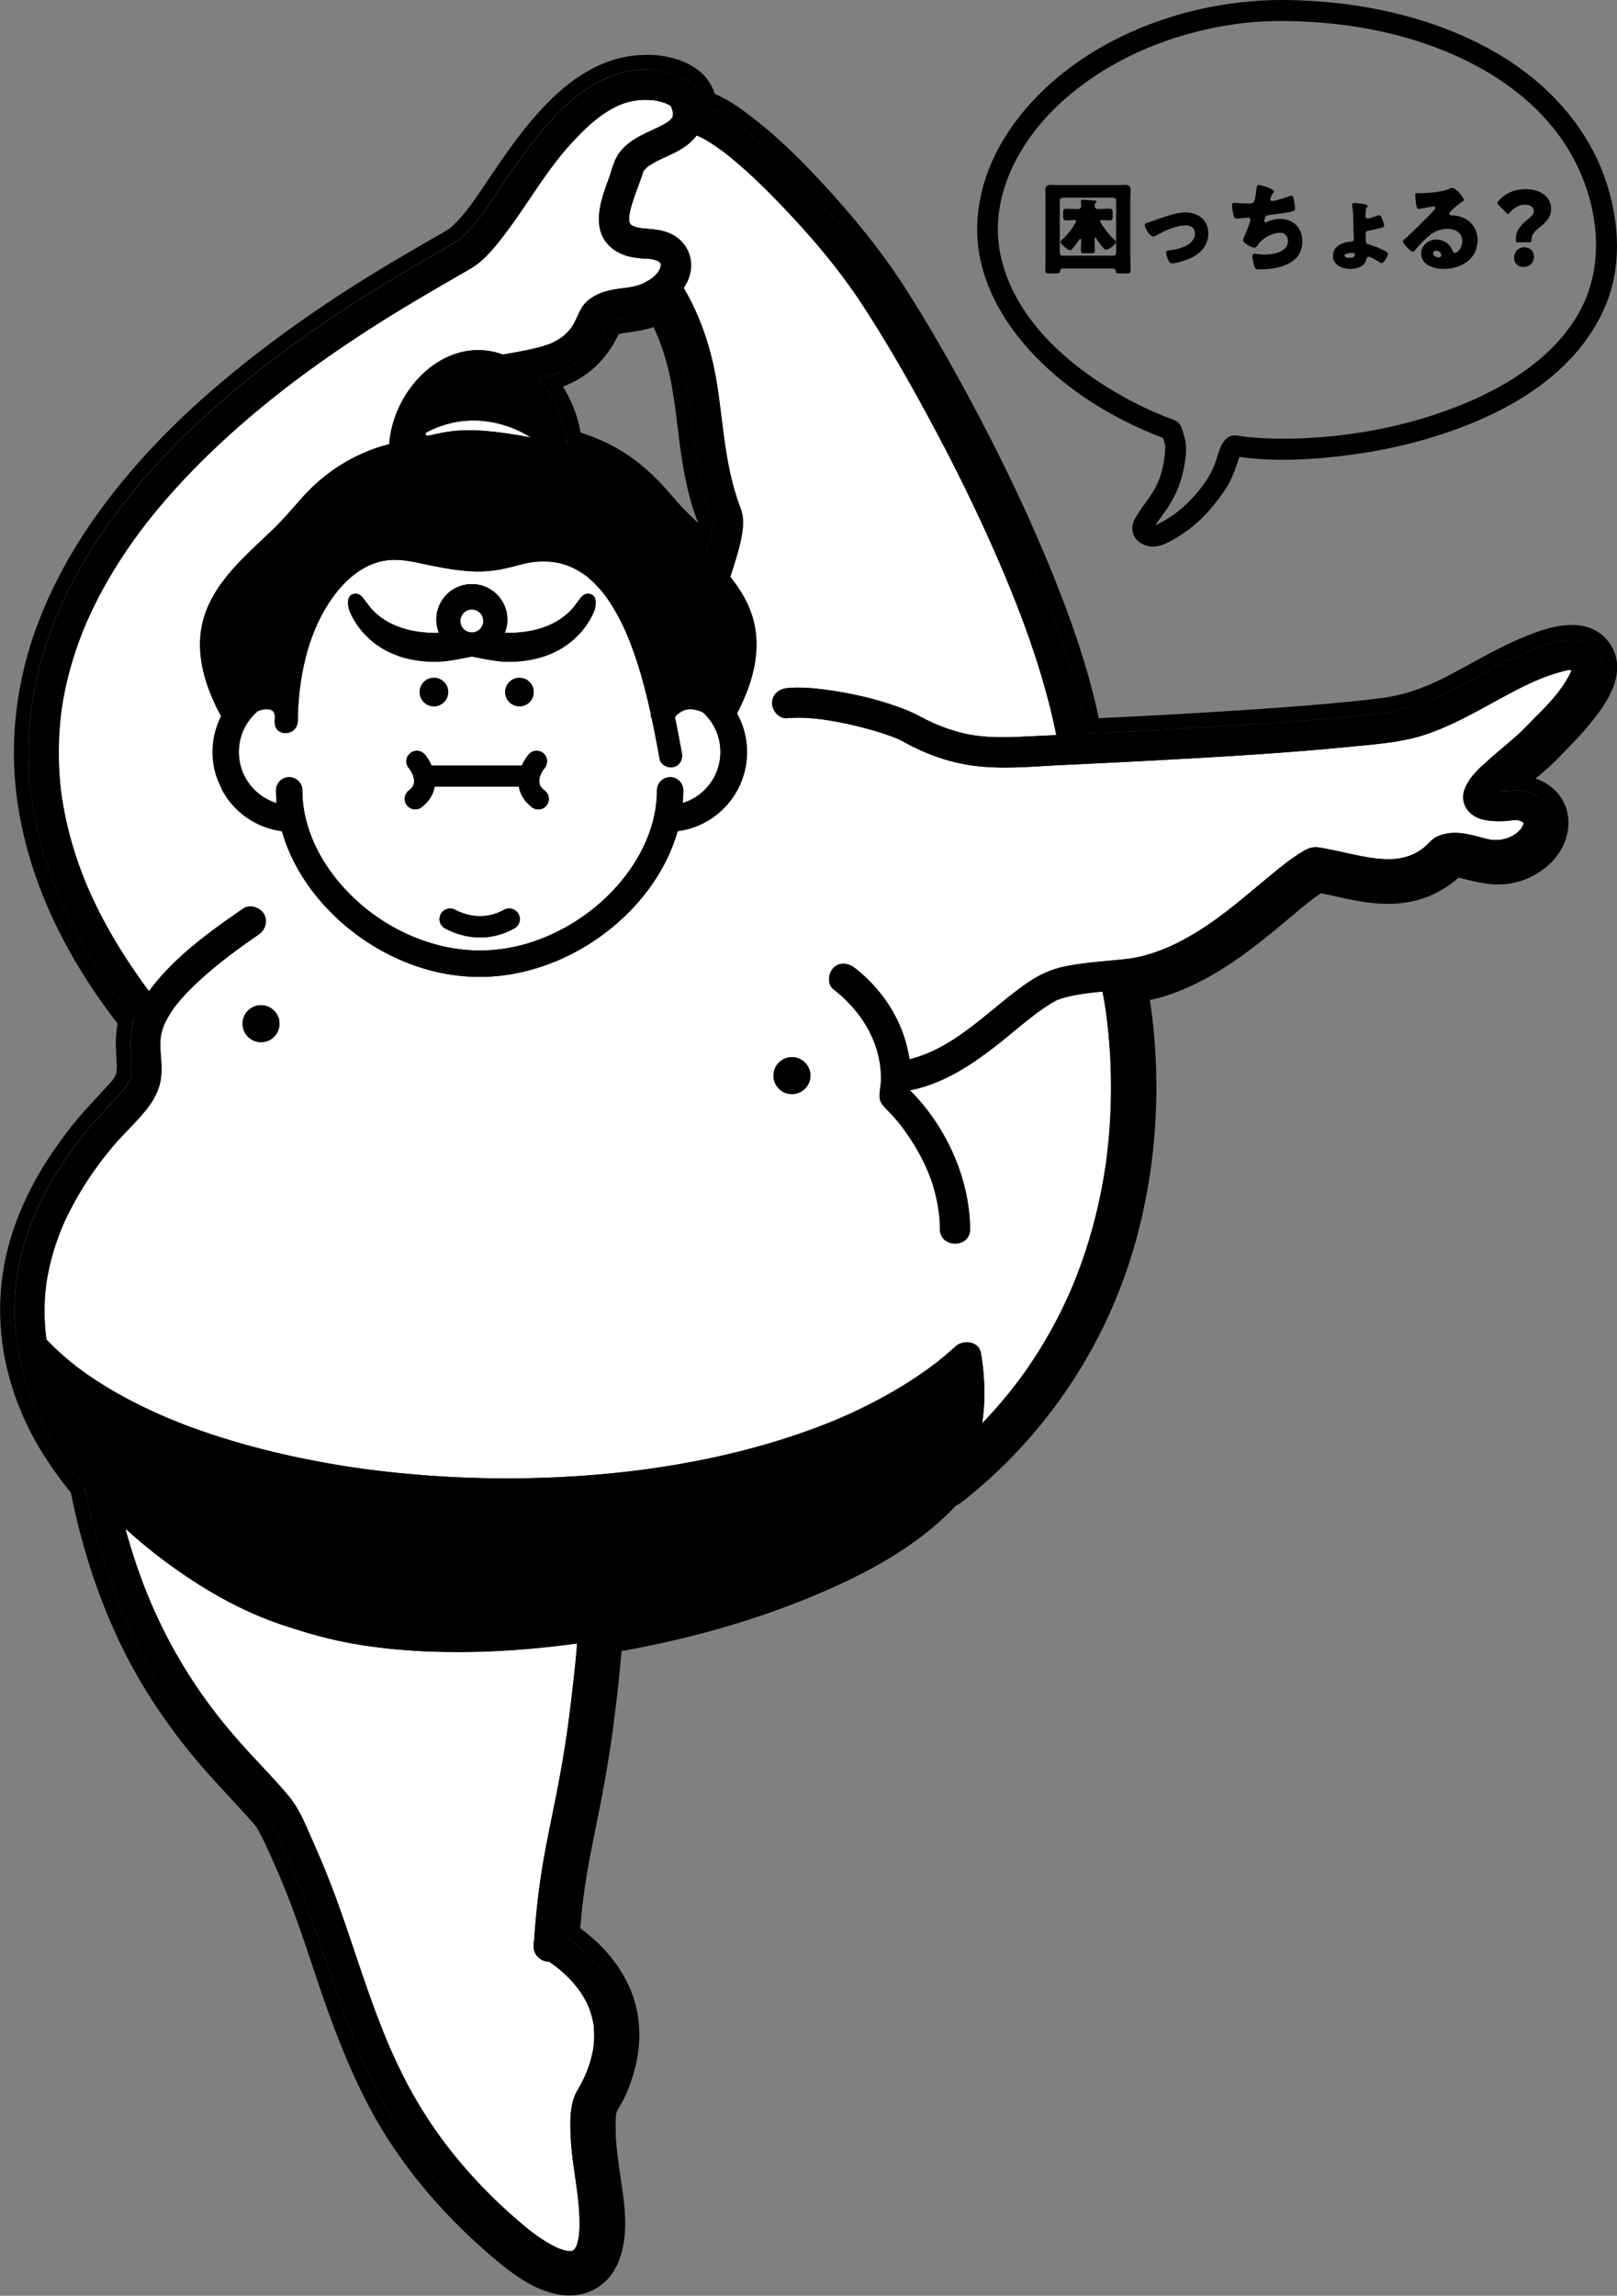 <svg id="_レイヤー_2" xmlns="http://www.w3.org/2000/svg" viewBox="0 0 283.77 402.8"><rect x="0" y="0" width="283.77" height="402.8" fill="#808080" stroke="none"/><defs><style>.cls-1{fill:none}.cls-2{fill:#fff}</style></defs><g id="_デザイン"><path d="M264.99 137.05c2.13-1.92 4.47-3.64 6.47-5.7 2.27-2.34 4.56-4.6 6.53-7.21 1.83-2.43 4.36-6.28 2.57-9.37-2.48-4.27-8.5-2.07-12-.64-4.75 1.93-9.1 4.62-13.65 6.96-3.76 1.93-7.56 3.34-11.76 3.94-.19.03-.46.06-.54.07-.37.05-.75.09-1.12.14-.84.1-1.67.19-2.51.28-1.78.19-3.57.36-5.36.52-4.11.37-8.23.68-12.35.96-8.96.62-17.93 1.11-26.9 1.55-1.23.06-2.46.11-3.68.17-1.84-9.74-5.17-19.18-8.93-28.32-3.97-9.64-8.49-19.03-13.4-28.22-3.64-6.82-7.46-13.55-11.63-20.06-4.33-6.77-9.49-13.02-14.98-18.88-3.43-3.66-7.04-7.22-11.01-10.3-2.17-1.68-4.71-3.63-7.48-4.45-.27-1.48-.92-2.89-1.95-3.78-2.3-1.99-5.77-2.6-8.72-2.46-7.84.38-14.01 6.33-18.63 12.16-2.14 2.69-4.07 5.52-5.99 8.37-.83 1.23-1.66 2.47-2.51 3.68-.41.57-.82 1.14-1.24 1.7-.04.05-.07.09-.09.12-.09.12-.18.23-.27.35-.26.32-.52.64-.79.95-.75.87-1.55 1.7-2.42 2.45 0 0-.08.05-.31.26-.05.03-.1.07-.14.09-.16.08-.3.18-.46.27-.73.44-1.47.86-2.21 1.29-4.86 2.8-9.69 5.63-14.42 8.64-6.87 4.38-13.52 9.1-19.85 14.23-6.97 5.65-13.54 11.84-19.29 18.74-6.06 7.28-11.2 15.28-14.65 24.13-3.45 8.83-4.94 18.47-4.02 27.93 1.12 11.47 5.43 22.31 11.51 32.03 1.74 2.78 3.63 5.47 5.61 8.08.32.43.73.78 1.17 1.01-.23.69-.42 1.4-.54 2.13-.34 2.18-.01 4.23.02 6.41 0 .39-.12.91-.07 1.3 0 .04-.01.07-.02.11-.06.26-.13.52-.22.77-.02.06-.04.13-.07.19-.13.25-.25.5-.4.75-.15.26-.33.5-.5.75-.13.15-.25.31-.39.46-2.21 2.5-4.58 4.82-6.65 7.44-2.17 2.74-4.19 5.59-5.91 8.63-2.83 5-4.97 10.49-5.81 16.19-1.5 10.19.92 20.27 6.17 29.07 1.69 2.83 3.64 5.49 5.75 8.01-.01.25 0 .5.05.75 1.88 9.32 4.81 18.42 9.07 26.94 3.14 6.28 7.04 12.11 11.49 17.54 3.18 3.89 6.7 7.47 10.04 11.22.32.36.64.72.96 1.09.15.18.3.36.45.53.01.01.01.01.02.03a41.994 41.994 0 011.82 3.46c.74 1.57 1.44 3.15 2.13 4.75.07.15.13.31.2.46.01.02.13.31.18.42.13.32.27.63.4.95l.87 2.13c2.91 7.29 5.1 14.86 7.82 22.23 2.63 7.12 5.65 14.13 9.76 20.54 4.73 7.37 10.72 14.02 17.35 19.72 2.97 2.55 6.45 5.41 10.36 6.33 3.62.85 6.82-.65 8.21-4.14 1.76-4.43.68-9.81.03-14.36-.37-2.62-.74-5.25-.74-7.91 0-1.14-.1-2.63.29-3.72.37-1.05 1.13-2.07 1.6-3.1 1.88-4.15 2.76-8.57 1.95-13.09-.73-4.1-3.06-7.82-6.02-10.69a31.023 31.023 0 00-4.14-3.34c.31-4.59.83-8.69 1.66-13.22.87-4.75 1.92-9.46 2.77-14.21 1.15-6.39 1.97-12.84 2.62-19.3.18-1.78.35-3.57.45-5.36 1.41-.24 2.82-.49 4.23-.76 11.17-2.13 22.16-5.3 32.6-9.83 8.23-3.57 16.67-8.17 22.78-14.9.39-.13.77-.33 1.12-.6a85.402 85.402 0 0026.98-36.73c4.45-11.69 6.34-24.38 5.97-36.86-.14-4.84-.63-9.7-1.49-14.47 1.8-.25 3.58-.59 5.31-1.17 5.86-1.96 10.98-5.41 15.8-9.21 2.33-1.84 4.58-3.79 6.87-5.67l1.44-1.17c.03-.02.14-.11.21-.17.07-.05.16-.13.18-.14l.72-.54c.64-.46 1.3-.89 1.97-1.3 4.27.82 8.53 2.15 12.9 2.01 2.54-.08 5.05-.69 7.26-1.97 1.06-.61 2.32-1.43 3.1-2.39l.17-.17c.04-.01.08-.03.15-.05-.03 0 .26-.04.32-.05.65-.06 1.1.06 1.72.2 2.62.62 5.03 1.34 7.75.88 2.01-.34 3.9-1.31 5.41-2.68 2.93-2.66 3.79-7.41.19-9.91-.72-.5-1.58-.85-2.43-1.06-1.37-.33-2.65-.1-4.03-.05h-.62c.05-.05.1-.11.15-.16.54-.55 1.11-1.08 1.68-1.6zM98.15 65.31c4.08-1.62 6.74-4.58 8.42-8.5.82-.65 2.02-.87 3.09-1.02 1.98-.27 3.8-.55 5.63-1.4.21-.1.41-.21.62-.32 2.22 4.06 3.63 8.35 4.48 12.95.88 4.8 1.23 9.68 2.06 14.49.43 2.52 1 5.01 1.8 7.43.21.63.43 1.25.67 1.86.03.07.13.49.2.66v.05c-.01.22-.03.44-.05.66-.01.08-.05.37-.08.54-.06.3-.12.59-.19.88-.18.77-.38 1.52-.6 2.28-.08.28-.17.56-.25.84-2.6-2.53-5.33-4.92-7.68-7.69-2.03-2.39-4.12-4.58-6.66-6.44-2.32-1.7-4.91-3-7.62-3.94-.82-.28-1.64-.53-2.48-.75-.3-4.21-2.2-8.4-5.08-11.51 1.26-.28 2.5-.62 3.7-1.1z"/><path d="M113.39 12.22c2.76 0 5.82.67 7.91 2.48 1.03.89 1.68 2.3 1.95 3.78 2.77.82 5.31 2.77 7.48 4.45 3.97 3.08 7.57 6.64 11.01 10.3 5.49 5.86 10.65 12.11 14.98 18.88 4.17 6.51 7.99 13.25 11.63 20.06 4.91 9.19 9.43 18.59 13.4 28.22 3.77 9.14 7.09 18.59 8.93 28.32 1.23-.06 2.46-.11 3.68-.17 8.97-.45 17.94-.94 26.9-1.55 4.12-.28 8.23-.59 12.35-.96 1.79-.16 3.57-.33 5.36-.52.84-.09 1.68-.18 2.51-.28.37-.04.75-.09 1.12-.14.09-.01.35-.05.54-.07 4.19-.59 8-2 11.76-3.94 4.55-2.34 8.9-5.03 13.65-6.96 1.97-.8 4.74-1.85 7.23-1.85 1.93 0 3.68.63 4.77 2.49 1.79 3.09-.74 6.94-2.57 9.37-1.97 2.61-4.26 4.88-6.53 7.21-2 2.06-4.34 3.78-6.47 5.7-.57.52-1.14 1.04-1.68 1.6-.05.05-.1.11-.15.16h.62c.83-.03 1.62-.12 2.42-.12.53 0 1.06.04 1.61.17.85.21 1.71.55 2.43 1.06 3.61 2.5 2.75 7.25-.19 9.91-1.51 1.37-3.4 2.33-5.41 2.68-.6.1-1.19.15-1.77.15-2.03 0-3.94-.55-5.98-1.03-.51-.12-.91-.22-1.39-.22-.11 0-.22 0-.33.01-.05.01-.35.05-.32.05-.06.02-.1.03-.15.05l-.17.17c-.78.96-2.05 1.77-3.1 2.39-2.21 1.28-4.72 1.89-7.26 1.97-.22 0-.43.01-.65.01-4.14 0-8.2-1.24-12.25-2.02-.68.4-1.34.83-1.97 1.3l-.72.54c-.02.01-.11.09-.18.14-.07.06-.18.15-.21.17-.48.39-.97.77-1.44 1.17-2.29 1.89-4.54 3.83-6.87 5.67-4.81 3.8-9.93 7.25-15.8 9.21-1.73.58-3.51.92-5.31 1.17.87 4.77 1.35 9.63 1.49 14.47.36 12.48-1.53 25.17-5.97 36.86a85.343 85.343 0 01-26.98 36.73c-.34.27-.73.47-1.12.6-6.11 6.73-14.54 11.33-22.78 14.9-10.44 4.53-21.43 7.7-32.6 9.83-1.4.27-2.81.52-4.23.76-.1 1.79-.27 3.58-.45 5.36-.65 6.46-1.47 12.91-2.62 19.3-.86 4.75-1.91 9.47-2.77 14.21-.83 4.54-1.35 8.64-1.66 13.22 1.47 1 2.87 2.1 4.14 3.34 2.96 2.87 5.29 6.59 6.02 10.69.81 4.52-.07 8.94-1.95 13.09-.47 1.04-1.23 2.05-1.6 3.1-.38 1.09-.29 2.58-.29 3.72 0 2.65.37 5.29.74 7.91.64 4.55 1.73 9.93-.03 14.36-1.13 2.85-3.48 4.37-6.27 4.37-.63 0-1.28-.08-1.94-.23-3.91-.92-7.39-3.77-10.36-6.33-6.63-5.7-12.62-12.36-17.35-19.72-4.11-6.4-7.13-13.42-9.76-20.54-2.72-7.36-4.92-14.94-7.82-22.23-.28-.71-.58-1.42-.87-2.13-.13-.32-.26-.64-.4-.95-.04-.11-.17-.39-.18-.42-.07-.15-.13-.31-.2-.46-.68-1.59-1.38-3.18-2.13-4.75-.55-1.16-1.12-2.29-1.78-3.39-.02-.03-.03-.05-.04-.07-.01-.01-.01-.01-.02-.03-.15-.17-.3-.36-.45-.53-.32-.37-.64-.73-.96-1.09-3.35-3.74-6.86-7.33-10.04-11.22-4.44-5.43-8.35-11.26-11.49-17.54-4.25-8.51-7.18-17.62-9.07-26.94-.05-.25-.06-.5-.05-.75-2.11-2.52-4.06-5.18-5.75-8.01-5.25-8.8-7.67-18.88-6.17-29.07.84-5.7 2.97-11.19 5.81-16.19 1.72-3.04 3.74-5.89 5.91-8.63 2.08-2.62 4.44-4.94 6.65-7.44.13-.15.26-.3.39-.46.17-.25.34-.49.5-.75.15-.24.27-.5.4-.75.02-.06.05-.13.07-.19.09-.25.16-.51.22-.77 0-.04.01-.07.02-.11-.04-.39.08-.91.07-1.3-.03-2.17-.36-4.23-.02-6.41.11-.73.3-1.44.54-2.13-.45-.23-.85-.58-1.17-1.01-1.99-2.61-3.87-5.3-5.61-8.08-6.09-9.72-10.39-20.57-11.51-32.03-.92-9.45.57-19.09 4.02-27.93 3.46-8.85 8.59-16.85 14.65-24.13 5.75-6.9 12.32-13.09 19.29-18.74 6.33-5.13 12.98-9.85 19.85-14.23 4.73-3.01 9.57-5.84 14.42-8.64.74-.43 1.48-.85 2.21-1.29.15-.09.3-.19.46-.27.04-.02.09-.06.14-.09.21-.19.3-.26.31-.26.87-.75 1.67-1.58 2.42-2.45.27-.31.53-.63.79-.95.09-.11.18-.23.27-.35a66.933 66.933 0 001.33-1.82c.86-1.21 1.69-2.45 2.51-3.68 1.92-2.85 3.85-5.68 5.99-8.37 4.62-5.82 10.79-11.78 18.63-12.16.27-.01.54-.02.81-.02m10.58 84.51c.08-.28.17-.56.25-.84.22-.75.42-1.51.6-2.28.07-.29.13-.59.19-.88.03-.17.07-.46.08-.54.02-.22.04-.44.05-.66v-.05c-.08-.17-.18-.59-.2-.66-.24-.62-.46-1.24-.67-1.86-.8-2.42-1.37-4.92-1.8-7.43-.83-4.81-1.18-9.69-2.06-14.49-.84-4.6-2.26-8.89-4.48-12.95-.21.11-.41.22-.62.32-1.83.84-3.65 1.13-5.63 1.4-1.07.15-2.27.36-3.09 1.02-1.68 3.92-4.34 6.88-8.42 8.5-1.2.48-2.44.81-3.7 1.1 2.88 3.11 4.78 7.3 5.08 11.51.83.22 1.66.46 2.48.75 2.71.94 5.3 2.24 7.62 3.94 2.54 1.86 4.63 4.05 6.66 6.44 2.35 2.76 5.08 5.16 7.68 7.69M113.39 9.64c-.32 0-.63 0-.93.02-9.41.45-16.22 7.71-20.53 13.13-2.26 2.85-4.34 5.9-6.11 8.53l-.08.12c-.78 1.16-1.59 2.36-2.4 3.51-.41.59-.8 1.12-1.19 1.64l-.09.11c-.06.08-.15.19-.23.29-.24.3-.48.6-.73.89-.69.8-1.37 1.49-2.06 2.1-.09.07-.17.13-.25.2-.09.05-.17.1-.26.15l-.12.08c-.7.42-1.41.83-2.12 1.23l-.06.03c-5.46 3.14-10.01 5.82-14.52 8.7-7.21 4.6-13.97 9.45-20.08 14.4-7.75 6.28-14.18 12.53-19.65 19.1-6.8 8.17-11.73 16.29-15.07 24.84-3.68 9.42-5.13 19.48-4.19 29.12 1.09 11.13 5.09 22.29 11.9 33.15 1.71 2.74 3.59 5.44 5.75 8.27.09.12.19.24.29.36-.06.28-.11.55-.15.82-.27 1.78-.18 3.4-.09 4.97.04.64.07 1.25.08 1.87 0 .05-.02.13-.02.22-.02.22-.06.49-.06.78-.03.1-.05.19-.08.28l-.05.09c-.06.12-.13.25-.2.37s-.16.24-.24.36c-.04.05-.07.11-.11.16-.03.03-.06.07-.09.1l-.17.2c-.77.87-1.59 1.75-2.37 2.59-1.46 1.57-2.97 3.19-4.37 4.96-2.49 3.15-4.5 6.08-6.13 8.96-3.23 5.69-5.29 11.44-6.12 17.08-1.53 10.42.72 21.06 6.51 30.77 1.55 2.6 3.34 5.12 5.44 7.69.01.09.03.18.05.27 2.02 10.02 5.15 19.3 9.29 27.58 3.07 6.14 7.04 12.21 11.8 18.02 2.16 2.64 4.49 5.16 6.74 7.6 1.12 1.21 2.27 2.46 3.38 3.7l.93 1.05.16.19c.06.07.11.14.17.2.5.86 1.01 1.83 1.59 3.04.63 1.34 1.29 2.82 2.09 4.66l.19.45.06.13.12.28.39.93c.29.7.57 1.4.86 2.1 1.65 4.13 3.1 8.45 4.5 12.63 1.05 3.13 2.13 6.37 3.3 9.53 3.28 8.87 6.37 15.36 10.01 21.04 4.7 7.32 10.7 14.15 17.84 20.29 3.4 2.92 7.08 5.86 11.46 6.88.85.2 1.7.3 2.53.3 3.94 0 7.18-2.24 8.67-6 1.83-4.62 1.07-9.73.4-14.24-.07-.49-.14-.97-.21-1.44-.35-2.47-.71-5.03-.71-7.55v-.6c-.01-.75-.02-1.78.15-2.27.13-.38.41-.85.7-1.35.28-.48.56-.98.81-1.53 2.26-4.99 2.98-9.9 2.14-14.61-.77-4.31-3.17-8.6-6.76-12.09a31.06 31.06 0 00-3.26-2.75c.31-3.88.78-7.48 1.51-11.49.42-2.29.89-4.62 1.34-6.88.48-2.4.99-4.88 1.43-7.35 1.05-5.81 1.92-12.19 2.65-19.5.11-1.1.22-2.25.32-3.42.76-.14 1.52-.28 2.27-.42 11.96-2.28 23.11-5.64 33.15-10 6.64-2.88 16.21-7.56 23.25-15.09.43-.2.84-.45 1.21-.75a88.186 88.186 0 0027.79-37.84c4.4-11.57 6.52-24.66 6.14-37.85-.12-4.17-.49-8.29-1.1-12.28 1.15-.24 2.19-.51 3.16-.84 6.74-2.26 12.4-6.33 16.58-9.63 1.52-1.2 3.01-2.45 4.45-3.65.82-.69 1.64-1.37 2.46-2.05l1.41-1.14.08-.06.12-.1.04-.03.1-.07c.23-.18.46-.35.69-.51.3-.22.62-.44.95-.65.73.15 1.46.31 2.23.48 3.06.68 6.22 1.38 9.53 1.38.24 0 .49 0 .73-.01 3.14-.1 5.99-.88 8.47-2.32.98-.57 2.16-1.31 3.15-2.27.1.02.22.05.37.09h.05c.29.08.57.15.85.22 1.81.44 3.68.89 5.72.89.76 0 1.48-.06 2.2-.18 2.47-.42 4.79-1.56 6.71-3.31 2.31-2.09 3.58-5.05 3.39-7.91-.16-2.46-1.39-4.6-3.47-6.04-.67-.46-1.44-.85-2.28-1.14 1.3-1.09 2.64-2.23 3.88-3.5l.83-.85c2-2.05 4.08-4.18 5.9-6.6 1.52-2.02 5.55-7.37 2.74-12.22-1-1.72-3.03-3.78-7-3.78-2.81 0-5.72 1.03-8.21 2.04-3.36 1.37-6.52 3.1-9.58 4.77-1.4.76-2.84 1.55-4.27 2.29-3.89 2-7.37 3.17-10.94 3.67l-.13.02-.38.05c-.37.05-.73.09-1.1.14-.83.1-1.65.19-2.48.28-1.63.17-3.37.34-5.31.52-3.65.33-7.56.63-12.29.96-7.84.54-16.13 1.02-26.85 1.55-.49.02-.97.05-1.46.07-1.68-7.93-4.45-16.47-8.64-26.62-3.83-9.3-8.25-18.61-13.51-28.46-4.21-7.88-7.94-14.31-11.73-20.24-4.01-6.27-9.01-12.56-15.28-19.25-4.27-4.56-7.76-7.82-11.31-10.57-1.82-1.41-4.21-3.27-6.91-4.38-.51-1.53-1.35-2.84-2.42-3.77-3.14-2.71-7.36-3.11-9.6-3.11zm-4.81 49.01c.32-.11.8-.2 1.43-.29 1.63-.22 3.16-.46 4.69-.96 1.43 3.07 2.47 6.39 3.15 10.1.45 2.45.77 5.01 1.07 7.47.28 2.28.58 4.65.98 6.98.5 2.91 1.12 5.47 1.9 7.81.19.58.41 1.2.67 1.88v.02s.03.07.04.11c-1.51-1.44-2.95-2.86-4.26-4.4-1.84-2.16-4.12-4.67-7.1-6.85-2.43-1.78-5.22-3.23-8.3-4.3-.32-.11-.64-.22-.97-.32-.47-2.82-1.54-5.6-3.1-8.07.11-.04.21-.08.31-.12 4.23-1.68 7.41-4.73 9.48-9.07z"/><path class="cls-1" d="M17.53 104.57c.1.14.21.22 0 0zm-1.29-.86h-.05.05zm1.23.76s-.02-.03-.02-.05c0 .02.01.03.02.05zm249.97 39.92v-.01.01zm0-.01v-.01.01zm-.01.02v.02zm.02-.05c0-.15-.04-.22-.02-.02l.02.02zm-.02.07v.01zm-.03-.08s-.07-.06-.1-.07c.04.04.08.07.11.09v-.02zm.01.21s.02-.06.02-.08v-.01c-.01.06-.03.12-.02.1zM28.88 179.56s-.03.07-.04.1c0 0 .01-.02.01-.03 0-.02.02-.04.02-.07zm118.01 69.49c.4-.17.1-.04 0 0zM28.8 179.78s.03-.08.05-.12c-.08.16-.08.18-.05.12zm138.31 59.37s-.01-.08-.02-.11c0 .11.04.62.02.16v-.05zm-144.1-50.66l.03-.15c.09-.38 0-.08-.03.15z"/><path d="M80.39 42.24c-.02 0-.04.02-.06.03-.06.06-.13.11-.21.19.09-.08.18-.15.27-.22zm0 0c.05-.02.25-.21.25-.23-.06.06-.12.12-.19.17-.02.02-.04.04-.06.05zm87.03 201.09c-8.58 6.57-18.54 11.12-28.83 14.34-11.96 3.75-24.48 5.76-36.97 6.59-12.79.85-25.66.39-38.37-1.33-11.56-1.56-23.07-4.17-33.92-8.51-6.5-2.6-12.93-5.81-18.56-10.04.01.04.03.07.04.11 0 .02.01.03.02.04 0 .01.01.03.03.06.05.1.09.21.14.31.12.28.25.55.37.82.24.51.49 1.02.74 1.53.51 1.01 1.06 2 1.65 2.97.6 1.01 1.24 2 1.9 2.96.34.5.7.99 1.05 1.48.16.21.32.43.48.64.09.12.17.23.26.34 0 0 0 .01.02.02 2.86 3.61 6.05 6.93 9.52 9.95.86.75 1.74 1.48 2.63 2.2l.69.54.3.24.02.02c.4.3.8.61 1.21.91a88.84 88.84 0 005.36 3.66c3.19 2.01 6.51 3.83 9.97 5.35.19.08.38.16.57.25.04.02.09.04.13.06.36.14.72.29 1.08.43.7.27 1.4.52 2.11.76 1.54.51 3.1.98 4.65 1.45 2.11.64 4.25 1.15 6.42 1.56 1.16.22 2.34.42 3.51.59.18.03.35.05.53.07h.05c.27.03.55.07.82.1.6.07 1.19.14 1.79.2 5.16.52 10.36.63 15.54.47 2.79-.09 5.59-.25 8.37-.49 1.37-.12 2.74-.25 4.11-.41.73-.08 1.47-.17 2.2-.26.37-.05.74-.09 1.1-.14 0 0 .11-.01.19-.03.11-.02.32-.04.35-.05.53-.07 1.06-.16 1.59-.24.71-.5 1.55-.58 2.3-.35 4.36-.71 8.69-1.57 12.98-2.6 5.37-1.29 10.68-2.84 15.88-4.69 1.27-.45 2.53-.92 3.79-1.41.6-.23 1.19-.47 1.79-.71.27-.11.55-.22.82-.34a106.083 106.083 0 007.28-3.41 79.33 79.33 0 006.14-3.53c.91-.58 1.8-1.18 2.68-1.81.45-.32.9-.66 1.34-.99.01 0 .02-.01.03-.02.08-.06.17-.13.25-.2.18-.15.37-.29.55-.44 1.51-1.23 2.95-2.55 4.27-3.99.32-.35.64-.72.95-1.08.15-.18.3-.37.45-.55.02-.02.02-.03.03-.04.01-.02.02-.02.03-.05.52-.7 1.01-1.42 1.47-2.17.15-.25.33-.44.51-.62.04-.1.07-.21.11-.31 1.28-2.93 1.53-6.4 1.48-9.78 0-.15-.01-.3-.02-.45z"/><path class="cls-1" d="M66.08 283.7c-.1-.01-.19-.02 0 0zm-35.57-15.17c-.06-.05-.1-.07 0 0z"/><path class="cls-2" d="M76.42 289.79c-5.18-.15-10.37-.64-15.46-1.6-3.88-.73-7.68-1.86-11.42-3.1-7.38-2.45-14.31-6.5-20.53-11.12a90.677 90.677 0 01-7.04-5.8c2.13 7.85 4.99 15.1 9.01 22.14a90.26 90.26 0 005.44 8.38c.27.37.55.74.82 1.11.06.08.42.54.49.64.4.51.8 1.02 1.21 1.53.87 1.08 1.76 2.14 2.67 3.18 2.97 3.42 6.23 6.59 9.12 10.08 1.69 2.04 2.71 4.58 3.78 6.98 1.27 2.85 2.49 5.72 3.61 8.63 2.85 7.41 5.09 15.04 7.89 22.47 1.33 3.53 2.42 6.2 4.06 9.58a78.7 78.7 0 005.27 9.29c4.48 6.76 10.29 13.08 16.72 18.41 1.46 1.21 3.01 2.34 4.74 3.29.36.2.73.37 1.1.55.05.02.07.04.1.05.03.01.06.02.11.03.14.05.27.1.41.14.32.11.64.19.97.27h.02c.05 0 .26.04.35.04h.37c.07-.02.14-.04.22-.06.1-.09.18-.12.23-.13.05-.06.11-.11.17-.17.06-.14.18-.33.26-.45 0-.01 0-.01.02-.02.11-.3.2-.61.28-.92.03-.14.16-.85.17-.87.05-.45.08-.91.1-1.36.18-5.31-1.26-10.52-1.52-15.81-.14-2.67-.24-6.03 1.14-8.38 1.09-1.84 1.88-3.57 2.43-5.63.5-1.86.62-3.25.5-5.34-.01-.14-.02-.27-.04-.41.04.25.04.22-.01-.1a9.87 9.87 0 00-.1-.53c-.09-.44-.19-.88-.32-1.31-.12-.43-.27-.86-.43-1.28 0-.02-.06-.14-.09-.21-.08-.18-.16-.36-.25-.53-1.48-3.01-3.83-5.35-6.63-7.28h-.06c-1.37 0-2.72-1.22-2.64-2.64 0-.06 0-.11.01-.17-.04-.34-.01-.68.07-1 .32-5.12.94-10.21 1.86-15.25.79-4.34 1.74-8.65 2.55-12.98 1.05-5.61 1.83-11.24 2.44-16.91.25-2.29.52-4.6.66-6.91-8.23 1.13-16.55 1.7-24.84 1.45zm47.27-151.21a9.376 9.376 0 002.75-6.64c0-2.5-.98-4.86-2.75-6.64-.11-.11-.23-.22-.35-.32-.53-.23-1.12-.42-1.61-.5-1.36-.22-2.45.37-3.28 1.35.43 2.09.83 4.18 1.21 6.27.2 1.08-.28 2.17-1.41 2.48-.98.27-2.29-.34-2.48-1.41-.43-2.35-.87-4.71-1.37-7.05a1.6 1.6 0 01-.17-.81c-.85-3.89-1.85-7.74-3.22-11.48-.98-2.67-2.13-5.23-3.71-7.73-.81-1.28-1.39-2.06-2.36-3.12-.46-.5-.94-.97-1.45-1.41-.55-.48-.58-.51-1.24-.95-2.17-1.46-4.35-2.11-6.9-2.1-1.58 0-2.76.21-4.29.63-2.43.66-4.78 1.17-7.32 1.13-2.72-.04-5.42-.52-8.08-1.05-2.37-.47-4.74-1.13-7.17-.97-4.07.28-7.44 3-9.8 6.16-4.54 6.06-6.22 13.99-6.42 21.46 0 .27 0 .53-.02.81-.24 2.54-4.07 2.64-4.03 0 0-.33.02-.67.03-1-.02-.15-.04-.3-.09-.45-.02-.05-.03-.09-.04-.12-.04-.08-.08-.15-.13-.23-.02-.03-.03-.04-.04-.06-.02-.02-.04-.03-.07-.06-.12-.11-.23-.21-.56-.28-.04 0-.2-.03-.29-.04-.2-.01-.41-.01-.61 0h-.07.03c-.13.02-.26.05-.39.09-.2.06-.39.11-.58.18-.11.04-.14.05-.18.07-.2.17-.38.34-.56.52a9.376 9.376 0 00-2.75 6.64 9.369 9.369 0 006.64 8.97c-.07-.79-.11-1.53-.11-2.24 0-1.28 1.04-2.31 2.31-2.31s2.31 1.04 2.31 2.31c0 3.42.86 6.88 2.56 10.28 1.63 3.26 4.03 6.39 6.95 9.05 6.11 5.58 14.03 8.76 21.61 8.77h.01c5.77 0 11.61-1.78 16.88-5.16 5.06-3.23 9.2-7.72 11.66-12.66 1.7-3.4 2.56-6.86 2.56-10.28 0-1.28 1.04-2.31 2.31-2.31s2.31 1.04 2.31 2.31c0 .71-.04 1.44-.11 2.24a9.39 9.39 0 003.89-2.33zm-33.43 24.31c-1.91 1.06-3.95 1.59-6.01 1.59s-4.12-.52-6.12-1.57c-.91-.48-1.26-1.6-.79-2.51.48-.91 1.6-1.26 2.51-.79 2.86 1.5 5.92 1.51 8.6.02.9-.5 2.03-.17 2.53.73s.17 2.03-.73 2.53zm5.66-21.6a1.842 1.842 0 01-2.58.34c-1.27-.98-2.05-2.23-2.3-3.62H76.27c-.24 1.39-1.03 2.64-2.3 3.62a1.842 1.842 0 01-2.58-.34c-.62-.81-.47-1.96.33-2.58.57-.44.88-.91.94-1.44.11-1.01-.63-2.16-.93-2.52-.65-.78-.55-1.94.23-2.59.77-.65 1.92-.56 2.58.21.12.14.72.87 1.19 1.95h15.84c.48-1.08 1.08-1.81 1.19-1.95.66-.77 1.82-.86 2.59-.21.77.66.86 1.81.21 2.59-.3.36-1.04 1.51-.93 2.51.06.53.37 1 .94 1.44.81.62.95 1.78.33 2.58zm-22.27-19.87a2.5 2.5 0 015 0 2.5 2.5 0 01-5 0zm15.01 0a2.5 2.5 0 015 0 2.5 2.5 0 01-5 0zm15.7-14.55c-.02.09-2.92 9.23-15.14 9.23-1.86 0-3.95-.42-6.17-.86l-.26-.05-.26.05c-2.22.44-4.31.86-6.17.86-12.22 0-15.12-9.14-15.14-9.23-.45-1.91.21-2.46.64-2.61 1.07-.38 1.63.37 2.22 1.17.12.16.25.33.38.49.01.02.03.05.07.09 1.11 1.59 4.54 5.22 12.48 5.02a6.43 6.43 0 01-.28-.91v-.05s-.03-.04-.03-.07c-.04-.17-.06-.35-.09-.56v-.07c-.03-.22-.05-.44-.05-.66 0-.63.09-1.25.28-1.85.82-2.62 3.21-4.38 5.95-4.38s5.13 1.76 5.95 4.38c.19.6.28 1.22.28 1.85 0 .22-.01.44-.03.66 0 .06-.02.11-.03.17l-.03.18c-.01.1-.03.2-.05.29 0 .03-.01.06-.02.08l-.02.06c-.04.16-.08.32-.13.47 0 .02-.01.03-.02.04-.05.14-.09.26-.13.37 7.95.2 11.37-3.43 12.48-5.02.03-.04.05-.07.06-.09.13-.16.26-.33.38-.49.59-.8 1.15-1.55 2.22-1.17.43.15 1.09.7.64 2.61zM75.11 76.46c3.24-.65 6.39-1.94 18.02.3 0 0-8.41-6.05-18.27-.91-.32.17-.1.68.25.61z"/><path class="cls-2" d="M260.17 134.32c2.61-2.52 5.6-4.64 8.09-7.29 1.39-1.48 2.88-2.83 4.2-4.38.21-.25.42-.5.63-.76l.4-.51c.07-.1.32-.44.37-.5.14-.19.27-.38.41-.58.31-.46.61-.94.89-1.42.12-.21.23-.43.34-.64.04-.07.07-.14.1-.21.06-.16.11-.31.16-.47-.53-.03-.73.03-1.49.22-.71.18-1.4.39-2.09.62-1.46.49-2.8 1.06-4.19 1.72-5.95 2.85-11.46 6.6-17.75 8.72-4.31 1.45-8.99 1.74-13.48 2.19-11.07 1.09-22.19 1.74-33.3 2.34-5.57.3-11.15.58-16.73.84-5.57.26-11.28.89-16.81 0-3.63-.58-7.15-1.85-10.41-3.55-.54-.28-1.06-.59-1.61-.85-.18-.08-.36-.16-.53-.24.57.26-.12-.05-.26-.1-1.14-.45-2.31-.84-3.48-1.19-2.72-.81-5.49-1.45-8.29-1.9-2.06-.33-4.79-.6-7.22-.37-1.43.14-2.64-1.32-2.64-2.64 0-1.53 1.22-2.51 2.64-2.64 1.9-.18 3.82-.06 5.71.16 4.4.51 8.78 1.45 12.98 2.87 1.67.57 3.3 1.23 4.86 2.07a30.32 30.32 0 007.26 2.8c4.41 1.08 8.88.69 13.36.49l3.07-.15c-2.07-10.26-5.75-20.35-9.8-29.81-3.92-9.15-8.35-18.07-13.1-26.81-3.44-6.32-7.03-12.58-10.96-18.61-4.34-6.65-9.36-12.53-15.09-18.45-1.56-1.61-3.15-3.18-4.8-4.7a76.711 76.711 0 00-3.68-3.18c-.19-.15-.37-.3-.56-.45-.05-.04-.07-.06-.1-.08-.03-.02-.05-.04-.1-.08-1.31-.97-2.64-1.91-4.09-2.66-.19-.1-1.1-.48-.79-.37-.02 0-.05-.02-.07-.03-1.04 1.46-2.61 2.45-4.25 3.24-.96.46-1.94.88-2.88 1.38-.47.25-.91.55-1.37.82-.01 0-.02 0-.03.02l-.15.12c-.17.16-.33.34-.5.49l-.02.01c-.04.07-.09.15-.14.22-.02.03-.03.04-.04.06 0 .04-.02.09-.04.17-.15.53-.35 1.05-.54 1.57-.41 1.13-.84 2.26-1.21 3.41-.18.57-.35 1.15-.49 1.73-.06.25-.1.49-.15.74 0 .1-.02.19-.02.29-.02.27 0 .54 0 .81v.03c.01.03.02.06.03.1.03.09.06.17.09.23.17.2.36.4-.04.04.08.07.16.16.24.24.11.06.35.18.44.24.16.05.54.17.63.19.16.04.33.07.5.11.05.01.08.02.1.02h.02c1.82.21 3.54.2 5.24.98 2.71 1.24 4.11 4.1 3.44 7-.21.91-.61 1.75-1.13 2.52 2.94 5.03 4.76 10.47 5.73 16.23.83 4.93 1.18 9.94 2.14 14.85.49 2.53 1.15 5.03 2.06 7.44.55 1.47.59 2.74.36 4.28-.4 2.69-1.28 5.3-2.12 7.89 2.04 2.55 3.69 5.41 4.3 8.64 1 5.35-.66 10.6-3.12 15.32 1.15 2.07 1.76 4.38 1.76 6.78 0 7.05-5.22 12.98-12.18 13.88-.51 1.78-1.18 3.53-2.02 5.19-1.91 3.82-4.59 7.32-7.97 10.4-6.95 6.33-15.96 9.97-24.72 9.98-6.66 0-13.36-2.04-19.38-5.88-5.74-3.67-10.47-8.82-13.31-14.49-.83-1.67-1.51-3.41-2.02-5.19-4.42-.58-8.32-3.24-10.46-7.17l-.95-2.19c-.51-1.49-.76-3.01-.76-4.52 0-2.19.51-4.32 1.49-6.26v-.04c-2.83-5.27-4.79-11.37-3.01-17.31 1.29-4.32 4.26-7.83 7.4-10.95 1.59-1.58 3.25-3.09 4.85-4.65 1.78-1.73 3.35-3.6 5-5.45 3.94-4.41 8.97-7.63 14.67-9.21.2-.06.4-.1.6-.15.58-8.27 7.36-16.51 15.61-16.51 1.5 0 2.96.28 4.34.78 1.98-.36 3.98-.68 5.93-1.17.71-.18 1.42-.39 2.11-.64.12-.04.23-.09.35-.13.05-.02.1-.04.13-.06.32-.16.64-.31.95-.49.31-.18.6-.38.9-.57.03-.02.05-.03.07-.05.12-.1.23-.19.34-.29.25-.22.49-.45.71-.7.15-.16.29-.32.42-.48.02-.02.02-.03.03-.04.01-.02.02-.03.04-.06 1.09-1.52 1.42-3.47 2.82-4.69 1.5-1.31 3.34-1.86 5.28-2.14 1.13-.16 1.68-.19 2.77-.42.76-.16 1.44-.39 1.89-.62.4-.2.78-.43 1.16-.67l.25-.17c.07-.06.18-.15.21-.17.23-.21.45-.43.66-.66.02-.02.06-.07.11-.13.07-.1.19-.28.2-.29.08-.14.15-.29.24-.42.05-.19.1-.4.16-.58v-.18c-.02-.05-.03-.11-.04-.16-.07-.06-.18-.18-.24-.26-.1-.06-.25-.15-.37-.22-.04 0-.5-.18-.62-.21-.03 0-.29-.06-.42-.09-.11-.01-.32-.04-.36-.04-.46-.03-.93-.04-1.39-.08-.84-.08-1.7-.19-2.52-.43-1.53-.46-2.88-1.29-3.81-2.61-1.53-2.16-1.23-5-.57-7.42.33-1.19.76-2.35 1.18-3.51.45-1.22.76-2.61 1.37-3.75 1.17-2.2 3.43-3.47 5.61-4.48.97-.45 1.96-.88 2.89-1.43.23-.13.44-.29.67-.43.02-.01.03-.02.04-.02l.09-.09c.03-.03.18-.19.3-.3.07-.11.2-.29.24-.34 0-.02.02-.04.03-.06 0-.01 0-.02.01-.04-.03-.15-.07-.41.02-.1 0 .02 0 .06-.02.1v.01c0-.01.01-.02.02-.03 0-.11.01-.22.01-.33 0-.1 0-.21-.01-.31-.07-.29-.13-.57-.23-.86l-.06-.15a.415.415 0 01-.07-.13c0 .05 0 .07-.02-.02-.1-.07-.2-.15-.25-.18-.09-.05-.52-.24-.57-.28-.58-.21-1.16-.37-1.76-.49-.03 0-.2-.04-.3-.05-.11-.01-.31-.04-.34-.04-.44-.04-.87-.06-1.31-.05-1.64 0-3.21.32-4.81 1.06-3.29 1.51-6.06 4.26-8.47 6.94-4.29 4.77-7.47 10.53-11.45 15.72-1.6 2.08-3.34 4.28-5.58 5.69-.68.43-1.4.83-2.1 1.23-4.89 2.83-9.78 5.66-14.55 8.69-3.28 2.08-6.5 4.23-9.67 6.47a192.77 192.77 0 00-5.21 3.81c-.43.33-.87.66-1.3.99-.1.08-.2.16-.31.24-.2.16-.41.32-.61.48-.88.69-1.75 1.38-2.61 2.09-7.23 5.9-14.02 12.39-19.89 19.66-.36.44-.71.89-1.06 1.34-.08.1-.27.34-.33.42-.17.22-.34.44-.5.67-.71.95-1.4 1.9-2.07 2.87a84.646 84.646 0 00-3.83 6.06 73.92 73.92 0 00-3.22 6.26c-.14.31-.28.63-.42.94-.03.06-.16.38-.23.53-.06.14-.2.49-.23.55-.1.26-.21.51-.31.77-.44 1.12-.85 2.26-1.23 3.41-.74 2.24-1.35 4.51-1.83 6.82a71.58 71.58 0 00-.61 3.51v.04l-.06.51c-.03.28-.07.56-.09.84a56.494 56.494 0 00-.22 9.05c.07 1.26.18 2.52.33 3.77 0 .05.05.4.06.44l.03.21c.04.3.09.6.14.9.1.61.2 1.21.32 1.81.52 2.7 1.22 5.37 2.08 7.98.45 1.36.94 2.7 1.47 4.02.13.34.27.67.41 1.01 0 .02.27.63.33.76.29.65.58 1.29.88 1.93 2.67 5.63 6 10.93 9.71 15.92.48-.67.99-1.31 1.51-1.93 4.2-4.98 9.7-8.91 15.03-12.59 1.18-.81 2.94-.21 3.62.95.76 1.3.23 2.81-.95 3.62-2.9 2-5.75 4.07-8.44 6.35-1.94 1.65-3.81 3.39-5.46 5.33l-.57.69c-.02.02-.03.03-.04.05-.02.02-.03.05-.06.08-.26.35-.51.7-.75 1.07-.42.64-.78 1.3-1.12 1.98-.02.04-.04.08-.05.11-.02.07-.05.12-.06.15-.03.07-.05.13-.08.2-.1.28-.2.57-.28.86-.08.29-.15.58-.21.88-.02.08-.03.16-.04.24-.07.96-.07 1.9 0 2.87.15 2.04.33 4.08-.36 6.05-.52 1.49-1.3 2.74-2.29 3.95-1.86 2.29-4.07 4.3-5.97 6.57a61.943 61.943 0 00-5.65 7.99c-.75 1.27-1.46 2.58-2.11 3.91-.69 1.43-1.02 2.19-1.54 3.6a41.6 41.6 0 00-2.04 7.6c-.03.2-.07.41-.1.61 0 .04-.03.19-.04.28 0 .05-.01.1-.01.11l-.06.48c-.06.6-.12 1.2-.15 1.8a37.24 37.24 0 00-.04 3.66c.04 1.11.13 2.22.28 3.32 0 .05.02.14.04.25.71.75 1.45 1.48 2.21 2.17.79.72 1.6 1.41 2.43 2.08.11.09.55.43.55.44.15.11.29.22.44.33.45.33.9.66 1.35.98 1.92 1.35 3.93 2.59 5.98 3.73a87.28 87.28 0 007.74 3.79c.14.06.28.12.41.18.59.25 1.19.49 1.78.73 1.23.49 2.46.95 3.7 1.39 5.32 1.89 10.78 3.4 16.3 4.61a163.233 163.233 0 0013.29 2.34c.08.01.2.03.26.03.18.02.35.05.53.07l1.19.15c.71.09 1.42.17 2.12.24 12.44 1.35 25.04 1.48 37.51.35 11.55-1.05 23.53-3.3 34.91-7.28 1.32-.46 2.63-.95 3.94-1.46.68-.27 1.36-.54 2.03-.82.02 0 .03-.01.04-.02.15-.06.3-.13.44-.19.33-.14.66-.29.99-.43 2.48-1.1 4.91-2.31 7.28-3.63 2.24-1.25 4.43-2.61 6.54-4.09.54-.38 1.08-.77 1.61-1.17.15-.11.29-.22.44-.33.02-.02.1-.07.16-.12.11-.08.45-.36.51-.41.99-.79 1.94-1.61 2.88-2.46 1.34-1.21 4.06-.92 4.42 1.17.68 4.01.86 8.27.21 12.36 3.21-3.33 6.14-6.91 8.69-10.73 3.83-5.75 6.8-11.77 8.99-18.07 1.07-3.09 1.97-6.24 2.69-9.43.35-1.54.66-3.09.93-4.65.13-.77.26-1.53.37-2.3.05-.33.09-.65.14-.98 0-.04.01-.08.01-.1.03-.21.05-.42.08-.63.69-5.6.89-11.26.62-16.9-.12-2.49-.34-4.97-.65-7.45 0-.08-.05-.4-.05-.4v-.07c-.04-.29-.08-.58-.13-.86-.08-.53-.16-1.06-.25-1.59-.09-.54-.21-1.08-.31-1.62-1.8.18-3.56.37-5.25.72-.65.13-1.3.29-1.93.49-.23.07-.46.16-.69.24-.06.02-.1.03-.12.04-.03.02-.08.05-.18.1-1.08.59-2.11 1.28-3.11 2-1.9 1.38-4 3.19-6.07 4.86-4.85 3.9-10.08 7.58-16.3 8.85-.03 0-.06 0-.1.01v.05c6.3 6.31 10.44 15.43 10.51 24.31.02 3.41-5.26 3.4-5.28 0-.03-3.81-.98-7.72-2.53-11.06-.67-1.45-1.44-2.86-2.3-4.21-.39-.62-.8-1.23-1.23-1.83-.2-.28-.41-.56-.61-.84-.01-.02-.05-.07-.09-.12-.08-.11-.17-.21-.25-.32-.68-.84-1.4-1.66-2.16-2.43-.72-.72-1.43-1.39-1.43-2.51 0-.91.23-1.84.25-2.75.14-6.48-3.35-12.13-8.34-16-1.13-.88-.91-2.83 0-3.74 1.1-1.1 2.61-.87 3.74 0 3.11 2.41 5.76 5.6 7.47 9.15 1.08 2.23 1.78 4.53 2.12 6.89 2.42-.62 4.56-1.56 6.75-2.88 4.93-2.96 8.9-6.96 13.64-10.32 2.12-1.5 4.3-2.56 6.86-3.09 2.89-.6 5.86-.83 8.79-1.11.68-.06 1.37-.13 2.05-.21.1-.01.53-.07.58-.07.17-.03.34-.05.51-.08 1.37-.23 2.72-.61 4.03-1.06 2.64-.9 5.19-2.23 7.65-3.78 4.62-2.9 8.45-6.35 12.73-9.85 1.76-1.44 3.54-2.9 5.5-4.05.89-.53 1.71-.84 2.77-.68.74.11 1.48.26 2.22.41 1.48.3 2.94.65 4.42.95 2.58.53 5.48.99 7.87.48 1.46-.31 2.52-.76 3.74-1.67.67-.5 1.2-1.19 1.86-1.68.72-.54 1.63-.81 2.5-.95 1.9-.3 3.73.13 5.55.62.72.19 1.51.43 2.22.51.34.04.69.04 1.03.02.11 0 .58-.06.61-.06.48-.09.96-.22 1.42-.4.06-.04.39-.19.48-.24.24-.13.46-.28.68-.42.02-.01.02-.02.04-.03.1-.08.19-.17.29-.25.18-.17.34-.36.51-.53.04-.06.09-.12.13-.18.09-.15.17-.31.26-.46.02-.08.05-.16.07-.24.02-.07.03-.11.04-.15 0-.02-.01-.05-.02-.07l-.01-.01c-.03-.03-.06-.06-.1-.09-.01 0-.03-.01-.03-.01-.03 0-.2-.1-.25-.14-.27-.08-.56-.2-.85-.23-.38-.03-1.16.13-1.8.17-.61.03-1.21.05-1.82.03-1.1-.04-2.2-.17-3.22-.6-1.92-.81-3.01-2.82-2.31-4.86.58-1.71 1.89-3.08 3.16-4.31zM45.81 182.85a3.24 3.24 0 110-6.48 3.24 3.24 0 110 6.48zm93.17 9.11a3.24 3.24 0 110-6.48 3.24 3.24 0 110 6.48z"/><path class="cls-2" d="M82.8 106.93c-1.11 0-2.02.9-2.02 2.02s.9 2.01 2.02 2.01 2.01-.9 2.01-2.01-.9-2.02-2.01-2.02z"/><path d="M80.39 42.24s.04-.04.06-.05c.07-.05.12-.12.19-.17 0 0-.08.05-.31.26.02-.01.04-.03.06-.03zM45.81 176.37a3.24 3.24 0 100 6.48 3.24 3.24 0 100-6.48zm93.17 9.12a3.24 3.24 0 100 6.48 3.24 3.24 0 100-6.48zm-110.14-5.83s-.03.08-.05.12c.02-.03.04-.09.06-.15 0 0-.01.02-.01.03z"/><path d="M264.99 137.05c2.13-1.92 4.47-3.64 6.47-5.7 2.27-2.34 4.56-4.6 6.53-7.21 1.83-2.43 4.36-6.28 2.57-9.37-2.48-4.27-8.5-2.07-12-.64-4.75 1.93-9.1 4.62-13.65 6.96-3.76 1.93-7.56 3.34-11.76 3.94-.19.03-.46.06-.54.07-.37.05-.75.09-1.12.14-.84.1-1.67.19-2.51.28-1.78.19-3.57.36-5.36.52-4.11.37-8.23.68-12.35.96-8.96.62-17.93 1.11-26.9 1.55-1.23.06-2.46.11-3.68.17-1.84-9.74-5.17-19.18-8.93-28.32-3.97-9.64-8.49-19.03-13.4-28.22-3.64-6.82-7.46-13.55-11.63-20.06-4.33-6.77-9.49-13.02-14.98-18.88-3.43-3.66-7.04-7.22-11.01-10.3-2.17-1.68-4.71-3.63-7.48-4.45-.27-1.48-.92-2.89-1.95-3.78-2.3-1.99-5.77-2.6-8.72-2.46-7.84.38-14.01 6.33-18.63 12.16-2.14 2.69-4.07 5.52-5.99 8.37-.83 1.23-1.66 2.47-2.51 3.68-.41.57-.82 1.14-1.24 1.7-.04.05-.07.09-.09.12-.09.12-.18.23-.27.35-.26.32-.52.64-.79.95-.75.87-1.55 1.7-2.42 2.45 0 .02-.2.21-.25.23a6.4 6.4 0 00-.27.22c.09-.08.15-.14.21-.19-.05.03-.1.07-.14.09-.16.08-.3.18-.46.27-.73.44-1.47.86-2.21 1.29-4.86 2.8-9.69 5.63-14.42 8.64-6.87 4.38-13.52 9.1-19.85 14.23-6.97 5.65-13.54 11.84-19.29 18.74-6.06 7.28-11.2 15.28-14.65 24.13-3.45 8.83-4.94 18.47-4.02 27.93 1.12 11.47 5.43 22.31 11.51 32.03 1.74 2.78 3.63 5.47 5.61 8.08.32.43.73.78 1.17 1.01-.23.69-.42 1.4-.54 2.13-.34 2.18-.01 4.23.02 6.41 0 .39-.12.91-.07 1.3 0 .04-.01.07-.02.11-.06.26-.13.52-.22.77-.02.06-.04.13-.07.19-.13.25-.25.5-.4.75-.15.26-.33.5-.5.75-.13.15-.25.31-.39.46-2.21 2.5-4.58 4.82-6.65 7.44-2.17 2.74-4.19 5.59-5.91 8.63-2.83 5-4.97 10.49-5.81 16.19-1.5 10.19.92 20.27 6.17 29.07 1.69 2.83 3.64 5.49 5.75 8.01-.01.25 0 .5.05.75 1.88 9.32 4.81 18.42 9.07 26.94 3.14 6.28 7.04 12.11 11.49 17.54 3.18 3.89 6.7 7.47 10.04 11.22.32.36.64.72.96 1.09.15.18.3.36.45.53.01.01.01.01.02.03a41.994 41.994 0 011.82 3.46c.74 1.57 1.44 3.15 2.13 4.75.07.15.13.31.2.46.01.02.13.31.18.42.13.32.27.63.4.95l.87 2.13c2.91 7.29 5.1 14.86 7.82 22.23 2.63 7.12 5.65 14.13 9.76 20.54 4.73 7.37 10.72 14.02 17.35 19.72 2.97 2.55 6.45 5.41 10.36 6.33 3.62.85 6.82-.65 8.21-4.14 1.76-4.43.68-9.81.03-14.36-.37-2.62-.74-5.25-.74-7.91 0-1.14-.1-2.63.29-3.72.37-1.05 1.13-2.07 1.6-3.1 1.88-4.15 2.76-8.57 1.95-13.09-.73-4.1-3.06-7.82-6.02-10.69a31.023 31.023 0 00-4.14-3.34c.31-4.59.83-8.69 1.66-13.22.87-4.75 1.92-9.46 2.77-14.21 1.15-6.39 1.97-12.84 2.62-19.3.18-1.78.35-3.57.45-5.36 1.41-.24 2.82-.49 4.23-.76 11.17-2.13 22.16-5.3 32.6-9.83 8.23-3.57 16.67-8.17 22.78-14.9.39-.13.77-.33 1.12-.6a85.402 85.402 0 0026.98-36.73c4.45-11.69 6.34-24.38 5.97-36.86-.14-4.84-.63-9.7-1.49-14.47 1.8-.25 3.58-.59 5.31-1.17 5.86-1.96 10.98-5.41 15.8-9.21 2.33-1.84 4.58-3.79 6.87-5.67l1.44-1.17c.03-.02.14-.11.21-.17.07-.05.16-.13.18-.14l.72-.54c.64-.46 1.3-.89 1.97-1.3 4.27.82 8.53 2.15 12.9 2.01 2.54-.08 5.05-.69 7.26-1.97 1.06-.61 2.32-1.43 3.1-2.39l.17-.17c.04-.01.08-.03.15-.05-.03 0 .26-.04.32-.05.65-.06 1.1.06 1.72.2 2.62.62 5.03 1.34 7.75.88 2.01-.34 3.9-1.31 5.41-2.68 2.93-2.66 3.79-7.41.19-9.91-.72-.5-1.58-.85-2.43-1.06-1.37-.33-2.65-.1-4.03-.05h-.62c.05-.05.1-.11.15-.16.54-.55 1.11-1.08 1.68-1.6zM23.04 188.34l-.03.15c.03-.23.12-.53.03-.15zm76.54 206.6c.05 0 .14.03.3.05-.1-.02-.2-.03-.3-.05zm1.13-.1l.04-.04c-.01.01-.02.03-.04.04zm-.1-99.6c-.61 5.67-1.39 11.31-2.44 16.91-.81 4.34-1.76 8.64-2.55 12.98-.92 5.05-1.54 10.13-1.86 15.25-.08.33-.11.67-.07 1 0 .06 0 .11-.01.17-.08 1.43 1.27 2.64 2.64 2.64h.06c2.8 1.94 5.15 4.27 6.63 7.28.09.18.17.35.25.53.03.07.08.19.09.21.16.42.3.85.43 1.28.12.43.23.87.32 1.31.03.18.06.35.1.53.05.32.05.36.01.1.02.13.03.27.04.41.12 2.09 0 3.47-.5 5.34-.55 2.06-1.35 3.78-2.43 5.63-1.38 2.35-1.28 5.71-1.14 8.38.27 5.29 1.7 10.5 1.52 15.81-.02.45-.05.91-.1 1.36-.01.02-.14.72-.17.87-.08.31-.18.62-.28.92 0 0 0 .01-.02.02-.08.12-.2.31-.26.45-.06.05-.11.11-.17.17h.03l-.06.03c-.01.02-.03.03-.04.05l-.01.02c-.03 0-.06.01-.09.02-.04.02-.08.04-.11.07.02-.02.04-.04.07-.06-.08.02-.15.04-.22.06h-.37c-.1 0-.3-.03-.35-.04h-.02c-.33-.08-.65-.16-.97-.27-.14-.05-.27-.1-.41-.14-.05-.02-.08-.02-.11-.03a.46.46 0 00-.1-.05c-.37-.18-.74-.36-1.1-.55-1.73-.94-3.28-2.08-4.74-3.29-6.43-5.33-12.24-11.65-16.72-18.41a78.7 78.7 0 01-5.27-9.29c-1.64-3.38-2.72-6.04-4.06-9.58-2.8-7.43-5.04-15.06-7.89-22.47-1.12-2.91-2.34-5.78-3.61-8.63-1.07-2.4-2.09-4.94-3.78-6.98-2.89-3.49-6.15-6.66-9.12-10.08-.91-1.04-1.8-2.1-2.67-3.18-.41-.51-.81-1.02-1.21-1.53-.07-.1-.43-.57-.49-.64-.28-.37-.55-.74-.82-1.11a88.256 88.256 0 01-5.44-8.38c-4.02-7.04-6.88-14.3-9.01-22.14 2.25 2.05 4.61 3.99 7.04 5.8 6.22 4.62 13.15 8.66 20.53 11.12 3.74 1.24 7.54 2.37 11.42 3.1 5.1.96 10.28 1.44 15.46 1.6 8.29.25 16.61-.32 24.84-1.45-.14 2.31-.42 4.62-.66 6.91zm-70.08-26.71c-.1-.07-.06-.05 0 0zM66.1 283.7c-.19-.02-.1-.01 0 0zm99.87-30.14c-.04.1-.08.21-.11.31-.19.17-.36.37-.51.62-.45.75-.95 1.47-1.47 2.17-.02.02-.02.03-.03.05-.01.01-.02.02-.03.04-.15.18-.3.37-.45.55-.31.37-.63.73-.95 1.08-1.32 1.44-2.76 2.76-4.27 3.99-.18.15-.37.3-.55.44-.08.07-.17.13-.25.2-.01 0-.01.01-.03.02-.45.33-.89.67-1.34.99-.88.63-1.77 1.23-2.68 1.81a81.248 81.248 0 01-6.14 3.53 106.083 106.083 0 01-7.28 3.41c-.27.11-.54.23-.82.34a133.029 133.029 0 01-5.58 2.12c-5.2 1.85-10.52 3.4-15.88 4.69-4.29 1.03-8.62 1.89-12.98 2.6-.75-.23-1.59-.15-2.3.35-.53.08-1.06.17-1.59.24-.03 0-.24.03-.35.05-.08.01-.19.03-.19.03-.37.05-.74.1-1.1.14-.73.09-1.47.18-2.2.26-1.37.15-2.74.29-4.11.41-2.79.24-5.58.41-8.37.49-5.18.16-10.38.05-15.54-.47-.6-.06-1.19-.13-1.79-.2-.27-.03-.55-.07-.82-.1h-.05c-.18-.02-.35-.05-.53-.07-1.17-.17-2.34-.36-3.51-.59a61.88 61.88 0 01-6.42-1.56c-1.55-.47-3.11-.95-4.65-1.45-.71-.23-1.42-.49-2.11-.76-.36-.14-.72-.28-1.08-.43-.04-.02-.09-.04-.13-.06-.19-.08-.38-.16-.57-.25-3.45-1.52-6.77-3.34-9.97-5.35a84.432 84.432 0 01-5.36-3.66c-.41-.3-.81-.6-1.21-.91-.01 0-.02-.01-.02-.02l-.3-.24-.69-.54c-.89-.72-1.77-1.45-2.63-2.2a74.017 74.017 0 01-9.52-9.95c0-.01-.01-.01-.02-.02-.09-.11-.17-.23-.26-.34-.16-.21-.32-.43-.48-.64-.36-.49-.71-.98-1.05-1.48-.66-.97-1.3-1.96-1.9-2.96-.58-.97-1.13-1.96-1.65-2.97-.26-.5-.51-1.01-.74-1.53-.13-.27-.25-.55-.37-.82-.05-.1-.09-.21-.14-.31-.01-.03-.02-.04-.03-.06 0-.02 0-.02-.02-.04-.01-.04-.03-.07-.04-.11 5.63 4.23 12.06 7.44 18.56 10.04 10.85 4.34 22.36 6.95 33.92 8.51 12.71 1.72 25.57 2.18 38.37 1.33 12.49-.83 25.01-2.83 36.97-6.59 10.28-3.23 20.25-7.77 28.83-14.34 0 .15.02.3.02.45.05 3.38-.2 6.85-1.48 9.78zm1.14-14.53s.01.08.02.11v.05c.02.46-.02-.05-.02-.16zm27.06-35.29v-.03.03zm71.98-57.5c.05-.04.08-.06.08-.06s-.03.02-.08.06zm1.27-1.7s0-.04.02-.1v.01c0 .03-.01.06-.02.08zm.02-.15v-.02zm0 .05v-.03.02zm0-.06zm0 0zm0-.04l-.02-.02c-.02-.2.03-.13.02.02zm-.05-.01v.02c-.03-.02-.06-.05-.11-.09.03.01.07.04.1.07zm-8.08-.85c1.02.43 2.12.56 3.22.6.61.02 1.22 0 1.82-.03.64-.04 1.43-.2 1.8-.17.29.03.57.15.85.23.06.03.22.14.25.14 0 0 .02 0 .03.01.03.03.07.06.1.09l.01.01c0 .02.01.05.02.07-.01.04-.02.08-.04.15-.02.08-.05.16-.07.24-.09.15-.17.31-.26.46-.04.06-.08.12-.13.18-.17.17-.33.36-.51.53-.09.09-.19.17-.29.25-.01 0-.02.01-.04.03-.23.14-.45.29-.68.42-.09.05-.41.2-.48.24-.46.18-.94.31-1.42.4-.03 0-.5.05-.61.06-.34.01-.69.01-1.03-.02-.71-.08-1.5-.32-2.22-.51-1.83-.49-3.66-.92-5.55-.62-.88.14-1.79.41-2.5.95-.67.5-1.2 1.19-1.86 1.68-1.22.91-2.28 1.35-3.74 1.67-2.39.51-5.29.05-7.87-.48-1.48-.3-2.94-.65-4.42-.95-.74-.15-1.48-.3-2.22-.41-1.06-.16-1.88.15-2.77.68-1.96 1.15-3.75 2.61-5.5 4.05-4.28 3.5-8.11 6.95-12.73 9.85-2.47 1.55-5.02 2.88-7.65 3.78-1.31.45-2.66.83-4.03 1.06-.17.03-.34.05-.51.08-.05 0-.49.06-.58.07-.68.08-1.37.14-2.05.21-2.94.28-5.9.51-8.79 1.11-2.55.53-4.74 1.59-6.86 3.09-4.74 3.36-8.71 7.36-13.64 10.32-2.2 1.32-4.33 2.26-6.75 2.88-.34-2.36-1.04-4.66-2.12-6.89-1.72-3.55-4.36-6.73-7.47-9.15-1.13-.87-2.64-1.1-3.74 0-.91.91-1.13 2.86 0 3.74 4.99 3.87 8.49 9.53 8.34 16-.02.92-.25 1.85-.25 2.75 0 1.12.72 1.79 1.43 2.51.77.77 1.48 1.58 2.16 2.43.08.11.17.21.25.32.04.05.08.1.09.12a44.954 44.954 0 011.84 2.67c.85 1.35 1.63 2.76 2.3 4.21 1.55 3.34 2.5 7.26 2.53 11.06.02 3.4 5.31 3.41 5.28 0-.06-8.89-4.21-18-10.51-24.31v-.05c.03 0 .07 0 .1-.01 6.22-1.27 11.44-4.95 16.3-8.85 2.07-1.67 4.17-3.48 6.07-4.86 1-.73 2.02-1.42 3.11-2 .1-.06.15-.08.18-.1.03 0 .06-.02.12-.04l.69-.24c.63-.2 1.28-.36 1.93-.49 1.68-.35 3.45-.55 5.25-.72.1.54.22 1.08.31 1.62.09.53.17 1.06.25 1.59.04.29.08.58.13.86v.07l.05.4c.31 2.47.53 4.96.65 7.45.27 5.64.07 11.3-.62 16.9-.03.21-.05.42-.08.63 0 .02 0 .06-.01.1-.05.33-.09.65-.14.98-.11.77-.24 1.54-.37 2.3-.27 1.56-.58 3.11-.93 4.65-.72 3.19-1.62 6.34-2.69 9.43a79.153 79.153 0 01-8.99 18.07c-2.54 3.82-5.47 7.4-8.69 10.73.65-4.09.47-8.35-.21-12.36-.36-2.09-3.08-2.38-4.42-1.17-.93.85-1.89 1.67-2.88 2.46-.06.05-.41.32-.51.41-.06.05-.13.1-.16.12-.15.11-.29.22-.44.33-.53.4-1.07.79-1.61 1.17-2.1 1.48-4.29 2.84-6.54 4.09-2.37 1.32-4.8 2.53-7.28 3.63-.33.15-.66.29-.99.43-.15.06-.3.13-.44.19.1-.04.4-.17 0 0-.01 0-.02 0-.04.02-.68.28-1.35.56-2.03.82-1.3.51-2.62 1-3.94 1.46-11.38 3.98-23.36 6.24-34.91 7.28-12.47 1.13-25.06 1-37.51-.35l-2.12-.24-1.19-.15c-.18-.02-.35-.05-.53-.07-.06 0-.18-.02-.26-.03a163.233 163.233 0 01-13.29-2.34c-5.52-1.21-10.98-2.72-16.3-4.61a96.73 96.73 0 01-5.48-2.12c-.14-.06-.28-.12-.41-.18-.34-.15-.69-.3-1.03-.45a85.492 85.492 0 01-6.71-3.34 67.087 67.087 0 01-5.98-3.73c-.46-.32-.91-.65-1.35-.98-.15-.11-.29-.22-.44-.33 0 0-.44-.35-.55-.44-.83-.67-1.64-1.36-2.43-2.08-.76-.7-1.5-1.42-2.21-2.17-.02-.11-.03-.2-.04-.25-.14-1.1-.23-2.21-.28-3.32a37.24 37.24 0 01.19-5.46l.06-.48c0-.01 0-.06.01-.11.01-.1.03-.24.04-.28.03-.2.06-.41.1-.61a41.6 41.6 0 012.04-7.6c.52-1.4.85-2.17 1.54-3.6.65-1.33 1.35-2.63 2.11-3.91 1.66-2.81 3.56-5.48 5.65-7.99 1.89-2.28 4.1-4.28 5.97-6.57.99-1.22 1.78-2.46 2.29-3.95.69-1.97.51-4.02.36-6.05-.07-.96-.07-1.91 0-2.87.01-.08.03-.16.04-.24.06-.3.13-.59.21-.88.08-.29.18-.58.28-.86.02-.07.05-.13.08-.2-.03.06-.03.04.05-.12.01-.03.03-.06.04-.1 0 .02-.02.05-.02.07.02-.03.03-.07.05-.11.34-.68.7-1.34 1.12-1.98.24-.36.49-.72.75-1.07.03-.04.04-.06.06-.08.01-.02.02-.02.04-.05l.57-.69c1.65-1.94 3.52-3.68 5.46-5.33 2.69-2.28 5.54-4.35 8.44-6.35 1.17-.81 1.71-2.32.95-3.62-.68-1.16-2.43-1.76-3.62-.95-5.33 3.67-10.83 7.6-15.03 12.59-.52.62-1.03 1.26-1.51 1.93-3.71-5-7.04-10.29-9.71-15.92-.3-.64-.6-1.28-.88-1.93-.06-.12-.32-.74-.33-.76-.14-.33-.28-.67-.41-1.01a74.49 74.49 0 01-1.47-4.02c-.86-2.61-1.57-5.28-2.08-7.98-.12-.6-.22-1.21-.32-1.81-.05-.3-.09-.6-.14-.9 0-.07-.02-.14-.03-.21 0-.04-.05-.39-.06-.44a59.27 59.27 0 01-.33-3.77 58.313 58.313 0 01.22-9.05l.09-.84.06-.51v-.04c.18-1.17.37-2.35.61-3.51.47-2.31 1.09-4.59 1.83-6.82.38-1.15.79-2.28 1.23-3.41.1-.26.2-.51.31-.77.03-.06.17-.41.23-.55.07-.15.2-.47.23-.53.14-.32.28-.63.42-.94a73.92 73.92 0 013.22-6.26 86.938 86.938 0 015.9-8.93c.17-.22.33-.44.5-.67.06-.08.25-.32.33-.42.35-.45.7-.9 1.06-1.34 5.87-7.27 12.66-13.76 19.89-19.66.86-.7 1.73-1.4 2.61-2.09.2-.16.41-.32.61-.48.1-.08.2-.16.31-.24.43-.33.86-.66 1.3-.99 1.72-1.3 3.45-2.56 5.21-3.81 3.17-2.24 6.4-4.39 9.67-6.47 4.77-3.03 9.66-5.86 14.55-8.69.7-.4 1.41-.8 2.1-1.23 2.25-1.42 3.99-3.61 5.58-5.69 3.98-5.19 7.16-10.95 11.45-15.72 2.41-2.68 5.18-5.42 8.47-6.94 1.6-.74 3.17-1.05 4.81-1.06.44 0 .87.02 1.31.05.03 0 .23.03.34.04.11.02.27.05.3.05.6.12 1.18.29 1.76.49.05.03.48.23.57.28.05.03.15.11.25.18-.01-.05-.03-.14-.06-.3.02.08.05.16.08.25v.06c.01.04.04.09.07.13l.06.15c.09.28.15.57.23.86 0 .1.01.21.01.31 0 .11-.02.22-.01.33.05-.08.08-.09 0 .03.01.11 0 .09-.01.02-.01.01-.02.03-.03.05-.02.06-.05.12-.05.13 0-.04.02-.08.04-.12-.04.05-.16.23-.24.34l-.3.3-.09.09c-.01 0-.02 0-.04.02-.23.14-.44.29-.67.43-.93.54-1.92.97-2.89 1.43-2.18 1.02-4.44 2.28-5.61 4.48-.61 1.14-.92 2.53-1.37 3.75-.43 1.16-.86 2.32-1.18 3.51-.66 2.42-.96 5.25.57 7.42.93 1.32 2.28 2.15 3.81 2.61.81.24 1.67.35 2.52.43.46.05.93.05 1.39.08.03 0 .24.03.36.04.13.03.38.08.42.09.12.03.58.21.62.21.12.07.26.16.37.22.06.08.18.2.24.26.01.06.03.11.04.16v.18c-.07.17-.11.39-.16.58l-.24.42-.2.29c-.04.05-.09.11-.11.13-.21.23-.43.45-.66.66a3.509 3.509 0 01-.46.34c-.38.24-.76.47-1.16.67-.45.23-1.13.45-1.89.62-1.09.23-1.64.26-2.77.42-1.94.27-3.78.83-5.28 2.14-1.4 1.22-1.73 3.17-2.82 4.69-.02.03-.03.04-.04.06-.01.01-.02.02-.03.04-.14.17-.28.33-.42.48-.23.24-.46.48-.71.7-.11.1-.23.2-.34.29-.02.01-.04.03-.07.05-.3.2-.59.39-.9.57-.31.18-.63.33-.95.49-.03.01-.08.03-.13.06a22.277 22.277 0 01-2.46.77c-1.95.49-3.95.81-5.93 1.17-1.38-.5-2.83-.78-4.34-.78-8.25 0-15.03 8.24-15.61 16.51-.2.05-.4.09-.6.15-5.71 1.58-10.73 4.8-14.67 9.21-1.65 1.85-3.22 3.72-5 5.45-1.6 1.56-3.26 3.08-4.85 4.65-3.14 3.12-6.11 6.63-7.4 10.95-1.78 5.93.18 12.04 3.01 17.31v.04c-.98 1.94-1.49 4.07-1.49 6.26 0 1.52.25 3.03.76 4.52l.95 2.19c2.15 3.93 6.05 6.59 10.46 7.17.51 1.78 1.18 3.53 2.02 5.19 2.84 5.67 7.56 10.82 13.31 14.49 6.02 3.85 12.73 5.88 19.38 5.88 8.76 0 17.77-3.64 24.72-9.98 3.38-3.08 6.06-6.58 7.97-10.4.83-1.66 1.51-3.41 2.02-5.19 6.96-.9 12.18-6.83 12.18-13.88 0-2.4-.61-4.71-1.76-6.78 2.46-4.72 4.13-9.96 3.12-15.32-.61-3.23-2.26-6.09-4.3-8.64.83-2.59 1.72-5.2 2.12-7.89.23-1.54.19-2.81-.36-4.28-.91-2.41-1.57-4.91-2.06-7.44-.96-4.91-1.31-9.92-2.14-14.85-.97-5.75-2.79-11.2-5.73-16.23.51-.77.92-1.61 1.13-2.52.67-2.9-.73-5.76-3.44-7-1.7-.78-3.42-.77-5.24-.98h-.02c-.02 0-.05-.01-.1-.02-.17-.03-.33-.07-.5-.11-.09-.02-.47-.15-.63-.19-.1-.06-.33-.18-.44-.24-.08-.08-.16-.17-.24-.24.4.36.21.17.04-.04-.03-.06-.06-.14-.09-.23-.01-.05-.02-.07-.03-.1v-.03c.01-.27-.01-.54 0-.81 0-.1.02-.19.02-.29.05-.25.09-.5.15-.74.13-.58.3-1.16.49-1.73.37-1.15.8-2.27 1.21-3.41.19-.52.39-1.04.54-1.57.02-.08.03-.13.04-.17.02-.02.02-.03.04-.06.05-.07.1-.14.14-.22l.02-.01c.17-.15.33-.33.5-.49l.15-.12c.01 0 .02 0 .03-.02.46-.27.89-.57 1.37-.82.94-.5 1.92-.91 2.88-1.38 1.64-.79 3.21-1.79 4.25-3.24.02 0 .05.02.07.03-.31-.11.6.27.79.37 1.45.75 2.78 1.69 4.09 2.66.05.04.07.05.1.08.03.02.05.04.1.08.19.15.37.3.56.45.38.31.76.62 1.14.94.86.73 1.71 1.48 2.54 2.24 1.65 1.52 3.24 3.09 4.8 4.7 5.72 5.91 10.75 11.8 15.09 18.45 3.93 6.03 7.52 12.29 10.96 18.61 4.76 8.74 9.18 17.67 13.1 26.81 4.06 9.46 7.74 19.55 9.8 29.81l-3.07.15c-4.48.2-8.95.58-13.36-.49-2.54-.62-4.96-1.56-7.26-2.8-1.55-.84-3.19-1.51-4.86-2.07-4.2-1.43-8.58-2.36-12.98-2.87-1.89-.22-3.81-.34-5.71-.16-1.42.14-2.64 1.12-2.64 2.64 0 1.32 1.21 2.78 2.64 2.64 2.43-.23 5.15.04 7.22.37 2.8.45 5.57 1.09 8.29 1.9 1.17.35 2.34.74 3.48 1.19.14.05.83.36.26.1.18.08.36.16.53.24.55.26 1.07.57 1.61.85 3.25 1.7 6.78 2.97 10.41 3.55 5.53.89 11.24.25 16.81 0 5.58-.26 11.15-.54 16.73-.84 11.11-.6 22.23-1.25 33.3-2.34 4.5-.44 9.18-.74 13.48-2.19 6.29-2.12 11.8-5.87 17.75-8.72 1.38-.66 2.73-1.23 4.19-1.72.69-.23 1.39-.44 2.09-.62.76-.2.96-.25 1.49-.22-.05.16-.1.32-.16.47a12.948 12.948 0 01-.44.85c-.27.49-.57.96-.89 1.42-.13.2-.27.39-.41.58-.05.07-.3.4-.37.5-.07.08-.33.42-.4.51-.21.25-.42.51-.63.76-1.32 1.55-2.81 2.9-4.2 4.38-2.49 2.65-5.47 4.77-8.09 7.29-1.27 1.23-2.58 2.61-3.16 4.31-.7 2.04.39 4.05 2.31 4.86zm-141.72-7.13c-1.27 0-2.31 1.04-2.31 2.31 0 3.42-.86 6.88-2.56 10.28-2.46 4.94-6.61 9.44-11.66 12.66-5.28 3.37-11.12 5.16-16.88 5.16h-.01c-7.58 0-15.5-3.19-21.61-8.77-2.91-2.66-5.32-5.79-6.95-9.05-1.7-3.4-2.56-6.86-2.56-10.28 0-1.28-1.04-2.31-2.31-2.31s-2.31 1.04-2.31 2.31c0 .71.04 1.45.11 2.24a9.39 9.39 0 01-3.89-2.33 9.352 9.352 0 01-2.75-6.64c0-2.5.98-4.86 2.75-6.64.18-.18.37-.35.56-.52.04-.02.08-.03.18-.07.19-.07.39-.12.58-.18l.39-.09h-.03.07c.2-.01.41-.01.61 0 .08.01.25.03.29.04.33.08.44.17.56.28.03.03.05.05.07.06.01.02.02.03.04.06.05.07.09.15.13.23 0 .03.02.07.04.12.05.14.07.29.09.45l-.03 1c-.03 2.64 3.8 2.54 4.03 0 .03-.27.03-.54.02-.81.2-7.47 1.87-15.4 6.42-21.46 2.36-3.15 5.73-5.88 9.8-6.16 2.43-.17 4.8.5 7.17.97 2.66.53 5.36 1.01 8.08 1.05 2.54.04 4.89-.47 7.32-1.13 1.54-.42 2.71-.62 4.29-.63 2.55-.01 4.73.64 6.9 2.1.66.44.69.47 1.24.95.51.44.99.92 1.45 1.41.97 1.05 1.55 1.84 2.36 3.12 1.59 2.5 2.74 5.06 3.71 7.73 1.36 3.74 2.37 7.59 3.22 11.48-.01.29.05.56.17.81.5 2.34.94 4.7 1.37 7.05.19 1.07 1.5 1.68 2.48 1.41 1.13-.31 1.6-1.41 1.41-2.48-.38-2.09-.77-4.19-1.21-6.27.83-.98 1.93-1.57 3.28-1.35.49.08 1.08.26 1.61.5.12.11.24.21.35.32a9.352 9.352 0 012.75 6.64 9.369 9.369 0 01-6.64 8.97c.07-.8.11-1.54.11-2.24 0-1.28-1.04-2.31-2.31-2.31zm-42.74-60.5c9.86-5.15 18.27.91 18.27.91-11.63-2.24-14.78-.95-18.02-.3-.36.07-.57-.44-.25-.61zm50.23 16.33c-.01.08-.05.37-.08.54-.06.3-.12.59-.19.88-.18.77-.38 1.52-.6 2.28-.08.28-.17.56-.25.84-2.6-2.53-5.33-4.92-7.68-7.69-2.03-2.39-4.12-4.58-6.66-6.44-2.32-1.7-4.91-3-7.62-3.94-.82-.28-1.64-.53-2.48-.75-.3-4.21-2.2-8.4-5.08-11.51 1.26-.28 2.5-.62 3.7-1.1 4.08-1.62 6.74-4.58 8.42-8.5.82-.65 2.02-.87 3.09-1.02 1.98-.27 3.8-.55 5.63-1.4.21-.1.41-.21.62-.32 2.22 4.06 3.63 8.35 4.48 12.95.88 4.8 1.23 9.68 2.06 14.49.43 2.52 1 5.01 1.8 7.43.21.63.43 1.25.67 1.86.03.07.13.49.2.66v.05c-.01.22-.03.44-.05.66zM98.72 59.07c.09-.07.19-.13 0 0zm11.82-19.85c.03.05.05.08.04.07 0 0 0-.02-.04-.07zm36.35 209.83l-.01.01.01-.01z"/><path d="M95.59 138.71c-.57-.44-.88-.91-.94-1.44-.11-1.01.63-2.15.93-2.51.65-.77.56-1.93-.21-2.59a1.83 1.83 0 00-2.59.21c-.12.14-.72.87-1.19 1.95H75.75c-.48-1.08-1.08-1.81-1.19-1.95-.66-.77-1.81-.86-2.58-.21s-.87 1.81-.23 2.59c.3.36 1.04 1.51.93 2.52-.06.53-.37 1-.94 1.44a1.844 1.844 0 002.25 2.92c1.27-.98 2.05-2.23 2.3-3.62h14.77c.24 1.39 1.03 2.64 2.3 3.62a1.842 1.842 0 002.58-.34c.62-.81.47-1.96-.33-2.58zm-7.13 20.92c-2.69 1.49-5.74 1.48-8.6-.02-.91-.48-2.04-.12-2.51.79-.48.91-.12 2.04.79 2.51 2 1.04 4.07 1.57 6.12 1.57s4.1-.53 6.01-1.59c.9-.5 1.23-1.63.73-2.53a1.86 1.86 0 00-2.53-.73zm-9.81-38.2a2.5 2.5 0 00-5 0 2.5 2.5 0 005 0zm15.01 0a2.5 2.5 0 00-5 0 2.5 2.5 0 005 0zm10.07-17.16c-1.07-.38-1.63.37-2.22 1.17-.12.16-.25.33-.38.49-.01.02-.03.05-.06.09-1.11 1.59-4.54 5.22-12.48 5.02.04-.11.08-.22.13-.37 0-.01.01-.03.02-.04.05-.15.09-.31.13-.47l.02-.06s.02-.06.02-.08c.02-.1.03-.19.05-.29l.03-.18.03-.17c.02-.22.03-.44.03-.66 0-.63-.09-1.25-.28-1.85-.82-2.62-3.21-4.38-5.95-4.38s-5.13 1.76-5.95 4.38a6.103 6.103 0 00-.24 2.51v.07c.04.22.07.4.1.56 0 .02.01.05.02.07v.05c.09.32.18.62.3.91-7.94.2-11.37-3.43-12.48-5.02-.03-.04-.05-.07-.07-.09-.13-.16-.26-.33-.38-.49-.59-.8-1.15-1.55-2.22-1.17-.43.15-1.09.7-.64 2.61.02.09 2.92 9.23 15.14 9.23 1.86 0 3.95-.42 6.17-.86l.26-.05.26.05c2.22.44 4.31.86 6.17.86 12.22 0 15.12-9.14 15.14-9.23.45-1.91-.21-2.46-.64-2.61zm-20.92 6.7c-1.11 0-2.02-.9-2.02-2.01s.9-2.02 2.02-2.02 2.01.9 2.01 2.02-.9 2.01-2.01 2.01zM186.63 47.1c-.39 0-.57.14-.62.55-.04.28-.3.32-.81.32h-.65c-.87 0-1.1 0-1.1-.48 0-.87.03-1.71.03-2.58v-9.67c0-.62-.03-1.24-.03-1.86 0-.71.32-.94.99-.94.58 0 1.17.04 1.73.04h9.51c.58 0 1.15-.04 1.71-.04.62 0 1.02.14 1.02.94 0 .62-.05 1.24-.05 1.86v9.67c0 .85.05 1.71.05 2.56 0 .44-.18.5-.76.5h-1.08c-.53 0-.69-.04-.74-.37-.05-.34-.26-.49-.6-.49h-8.61zm8.75-2.24c.28 0 .49-.21.49-.5v-9.19c0-.27-.21-.49-.49-.49h-8.91c-.26 0-.49.23-.49.49v9.19c0 .28.19.5.49.5h8.91zm-3.29-2.6c0 .57.04 1.15.04 1.73 0 .41-.19.44-.71.44h-1.01c-.53 0-.72-.04-.72-.46 0-.51.05-1.1.05-1.71v-.09c0-.09 0-.25-.16-.25-.11 0-.16.07-.37.41-.28.42-.74 1.02-1.11 1.41-.09.09-.14.14-.28.14-.35 0-.83-.41-1.08-.62-.19-.18-.64-.57-.64-.81 0-.12.05-.19.16-.28 1.11-.97 1.8-1.94 2.55-3.18.04-.05.05-.09.05-.16 0-.14-.12-.21-.26-.21-.46 0-.92.04-1.38.04-.62 0-.64-.11-.64-.9v-.46c0-.48.05-.67.57-.67.62 0 1.24.04 1.86.04h.21c.28 0 .53-.21.53-.51 0-.28-.07-.78-.07-.87 0-.19.19-.23.35-.23.27 0 1.47.07 2.07.14.21.02.35.09.35.19 0 .07-.09.14-.19.23-.16.12-.16.35-.16.53 0 .3.21.51.53.51h.19c.62 0 1.24-.04 1.86-.04.51 0 .57.18.57.62v.78c0 .5-.05.64-.62.64-.44 0-.87-.04-1.29-.04-.14 0-.28.05-.28.21 0 .05.05.16.14.3.51.87 1.56 2.19 2.42 2.99.14.14.19.18.19.32 0 .41-1.15 1.36-1.7 1.36-.18 0-.32-.11-.42-.23-.44-.48-.99-1.17-1.31-1.73-.07-.12-.11-.19-.19-.19s-.09.14-.09.28v.34zm19.96-1.29c0 2.26-1.59 3.73-3.57 4.51-.65.27-2.12.72-2.79.72-.34 0-.48-.21-.62-.48-.16-.32-.44-1.06-.44-1.41 0-.28.28-.37.67-.41 1.63-.16 4.4-.9 4.4-2.95 0-.95-.74-1.4-1.61-1.4-1.57 0-3.71.9-5.06 1.71-.25.14-.46.23-.65.23-.6 0-1.47-1.45-1.47-2.01 0-.3.21-.35.74-.5.34-.09.94-.32 1.29-.44 1.5-.53 3.5-1.27 5.09-1.27 2.24 0 4.01 1.33 4.01 3.69zm11.52-7.39c0 .11-.07.18-.14.27-.27.3-.5.94-.5 1.13s.14.28.32.28c.55 0 2.3-.57 2.88-.78.14-.05.37-.14.51-.14.27 0 .32.23.44.8.09.41.19 1.06.19 1.47 0 .37-.21.44-.9.58-.99.19-2.56.42-3.59.53-.27.04-.57.07-.71.32-.07.11-.19.62-.19.76s.11.21.25.21c.07 0 .11-.02.18-.05.71-.35 1.54-.55 2.33-.55 2.35 0 3.91 1.61 3.91 3.94 0 4.03-4.31 4.91-7.51 4.91-.74 0-.85-.14-1.01-.83-.07-.3-.27-1.18-.27-1.48 0-.25.19-.44.44-.44s.87.16 1.68.16c1.54 0 4.14-.42 4.14-2.4 0-.92-.62-1.43-1.31-1.43-1.22 0-2.67.71-3.5 1.56-.18.19-.39.48-.55.69-.12.18-.28.35-.49.35-.44 0-1.13-.37-1.47-.62-.28-.21-.53-.39-.53-.72 0-.25.14-.51.25-.72.25-.51 1.01-2.39 1.01-2.88 0-.19-.16-.32-.34-.32-.09 0-1.36.16-2 .16-.34 0-.49-.12-.58-.44-.12-.41-.3-1.43-.3-1.86 0-.27.07-.46.37-.46.14 0 1.38.12 2.69.12.8 0 .95-.05 1.22-2.51.05-.42.09-.74.39-.74.34 0 2.69.65 2.69 1.15zm16.07 2.28c.16.04.35.12.35.32 0 .11-.05.16-.12.23-.18.18-.18.32-.19.55-.02.21-.05.65-.05.87 0 .19.02.51.39.51.3 0 1.33-.37 1.66-.49.14-.05.23-.09.34-.09.25 0 .35.18.51.6.11.26.37.92.37 1.2 0 .25-.14.3-.46.39-.69.21-1.48.41-2.12.49-.37.05-.67.14-.67.58 0 .19.05 1.13.07 1.38.02.28.23.42.49.49.72.19 1.79.62 2.47.95.55.26.88.44.88.74 0 .41-.69 1.59-1.13 1.59-.11 0-.26-.11-.35-.18-.32-.21-1.56-.95-1.89-.95-.28 0-.34.23-.44.6-.32 1.15-1.7 1.54-2.76 1.54-1.43 0-3.06-.62-3.06-2.3s1.71-2.44 3.18-2.47c.26 0 .48-.19.48-.46 0-.09-.05-.94-.05-1.01-.04-1.43 0-3.41-.23-4.75-.02-.11-.03-.19-.03-.28 0-.25.23-.3.42-.3.27 0 1.66.19 1.94.25zm-3.68 9c0 .34.64.37.88.37.39 0 .9-.07.9-.58 0-.26-.19-.26-.39-.26-.3 0-1.4.05-1.4.48zm20.93-9.78c0 .11-.11.19-.19.25-.74.46-1.54 1.18-2.17 1.79-.09.09-.16.19-.16.32 0 .21.19.37.41.37.05 0 .12-.02.19-.02.26 0 .88.11 1.24.21 1.91.58 3.09 2.12 3.09 4.12 0 3.38-2.92 5.06-5.99 5.06-1.66 0-3.91-.67-3.91-2.7 0-1.41 1.29-2.46 2.65-2.46.92 0 1.8.42 2.39 1.13.26.34.32.51.48.88.07.18.23.34.42.34.42 0 1.27-.88 1.27-2.05 0-1.5-1.22-2.17-2.58-2.17-1.29 0-2.44.49-3.41 1.36-.64.57-1.64 1.57-2.17 2.23-.25.32-.39.44-.46.44-.41 0-1.79-1.45-1.79-1.79 0-.21.18-.37.55-.65.44-.35 3.38-3.27 3.99-3.87.34-.34.6-.65.9-.99.12-.12.25-.23.25-.41 0-.21-.28-.25-.35-.25-.05 0-1.98.35-2.44.42-.07.02-.14.02-.21.02-.41 0-.51-2-.51-2.33v-.18c0-.26.05-.26.57-.26h.41c1.15-.02 3.68-.21 4.68-.64.44-.19.64-.28.76-.28.76 0 2.1 1.73 2.1 2.12zm-4.83 8.89c-.28 0-.57.16-.57.48 0 .48.6.71 1.01.71.23 0 .44-.16.44-.39 0-.25-.27-.8-.88-.8zm14.25-1.46c-.27 0-.3-.14-.3-.55 0-1.63 1.06-2.62 2.14-3.5.57-.46 1.03-.87 1.03-1.41 0-.72-.62-1.13-1.63-1.13s-2 .62-2.56 1.34c-.14.18-.23.28-.34.28-.09 0-.19-.09-.35-.25L263.01 36c-.16-.16-.23-.26-.23-.39 0-.11.07-.21.21-.37 1.06-1.22 2.65-2.05 4.75-2.05 2.74 0 4.47 1.48 4.47 3.43 0 1.63-.99 2.44-2.33 3.52-.69.55-1.13 1.24-1.13 1.98 0 .32-.04.39-.32.39h-2.12zm2.88 2.51c0 .97-.62 1.82-1.84 1.82-.92 0-1.63-.64-1.63-1.56 0-1.04.64-1.89 1.8-1.89.95 0 1.66.69 1.66 1.63z"/><path d="M282.03 32.4c-3.26-10.34-10.96-18.42-20.32-23.62-9.9-5.5-21.3-8.11-32.54-8.67-1.44-.07-2.88-.11-4.32-.11-16.46.05-34.21 6.52-45.04 19.33-4.77 5.64-8.03 12.52-8.31 19.98-.31 8.2 3.51 15.77 8.85 21.77 6.37 7.15 14.85 12.35 23.76 15.77.2.62.4 1.24.37 1.89-.04.9-.14 1.8-.31 2.68-.26 1.35-.66 2.68-1.29 3.91-1.03 2.02-2.61 3.68-3.69 5.67-.85 1.57-.57 3.31 1.02 4.29 1.63 1.01 3.32.63 4.92-.2a24.22 24.22 0 007.62-6.17c1.28-1.57 2.58-3.25 3.41-5.11.42-.93.75-1.88 1.07-2.84.09-.27.18-.54.27-.8 5.74.8 11.69.54 17.42-.11 5.54-.63 11.04-1.7 16.38-3.33 9.62-2.94 19.52-7.71 25.97-15.68 2.98-3.68 5.18-7.97 6.03-12.65.97-5.32.35-10.87-1.27-16zm-4.67 21.98c-4.22 7.87-12.23 13.04-20.27 16.39-9.18 3.83-19.21 5.79-29.14 6.15-3.19.12-6.38.05-9.55-.31-.72-.08-1.58-.34-2.29-.14-.69.19-1.22.75-1.58 1.35-.61 1.04-.87 2.3-1.28 3.43-.98 2.69-2.95 5.15-4.99 7.14-.94.91-1.95 1.71-3.05 2.42-.54.35-1.1.67-1.66.97-.24.13-.51.31-.77.4.18-.28.35-.57.53-.83.52-.74 1.06-1.46 1.57-2.22 1.3-1.94 2.25-4.1 2.74-6.39.34-1.59.69-3.45.45-5.07-.12-.79-.38-1.53-.6-2.29-.32-1.09-.82-1.46-1.86-1.85a61.859 61.859 0 01-8.19-3.77c-9.64-5.3-19.42-13.7-21.82-24.95-2.12-9.95 3.01-19.66 10.08-26.34 8.26-7.8 19.32-12.46 30.47-14.15 2.87-.44 5.78-.63 8.69-.63 10.28.02 20.79 1.75 30.24 5.91 8.81 3.88 16.8 9.95 21.28 18.63 4.12 7.97 5.34 18.04.99 26.16z"/></g></svg>